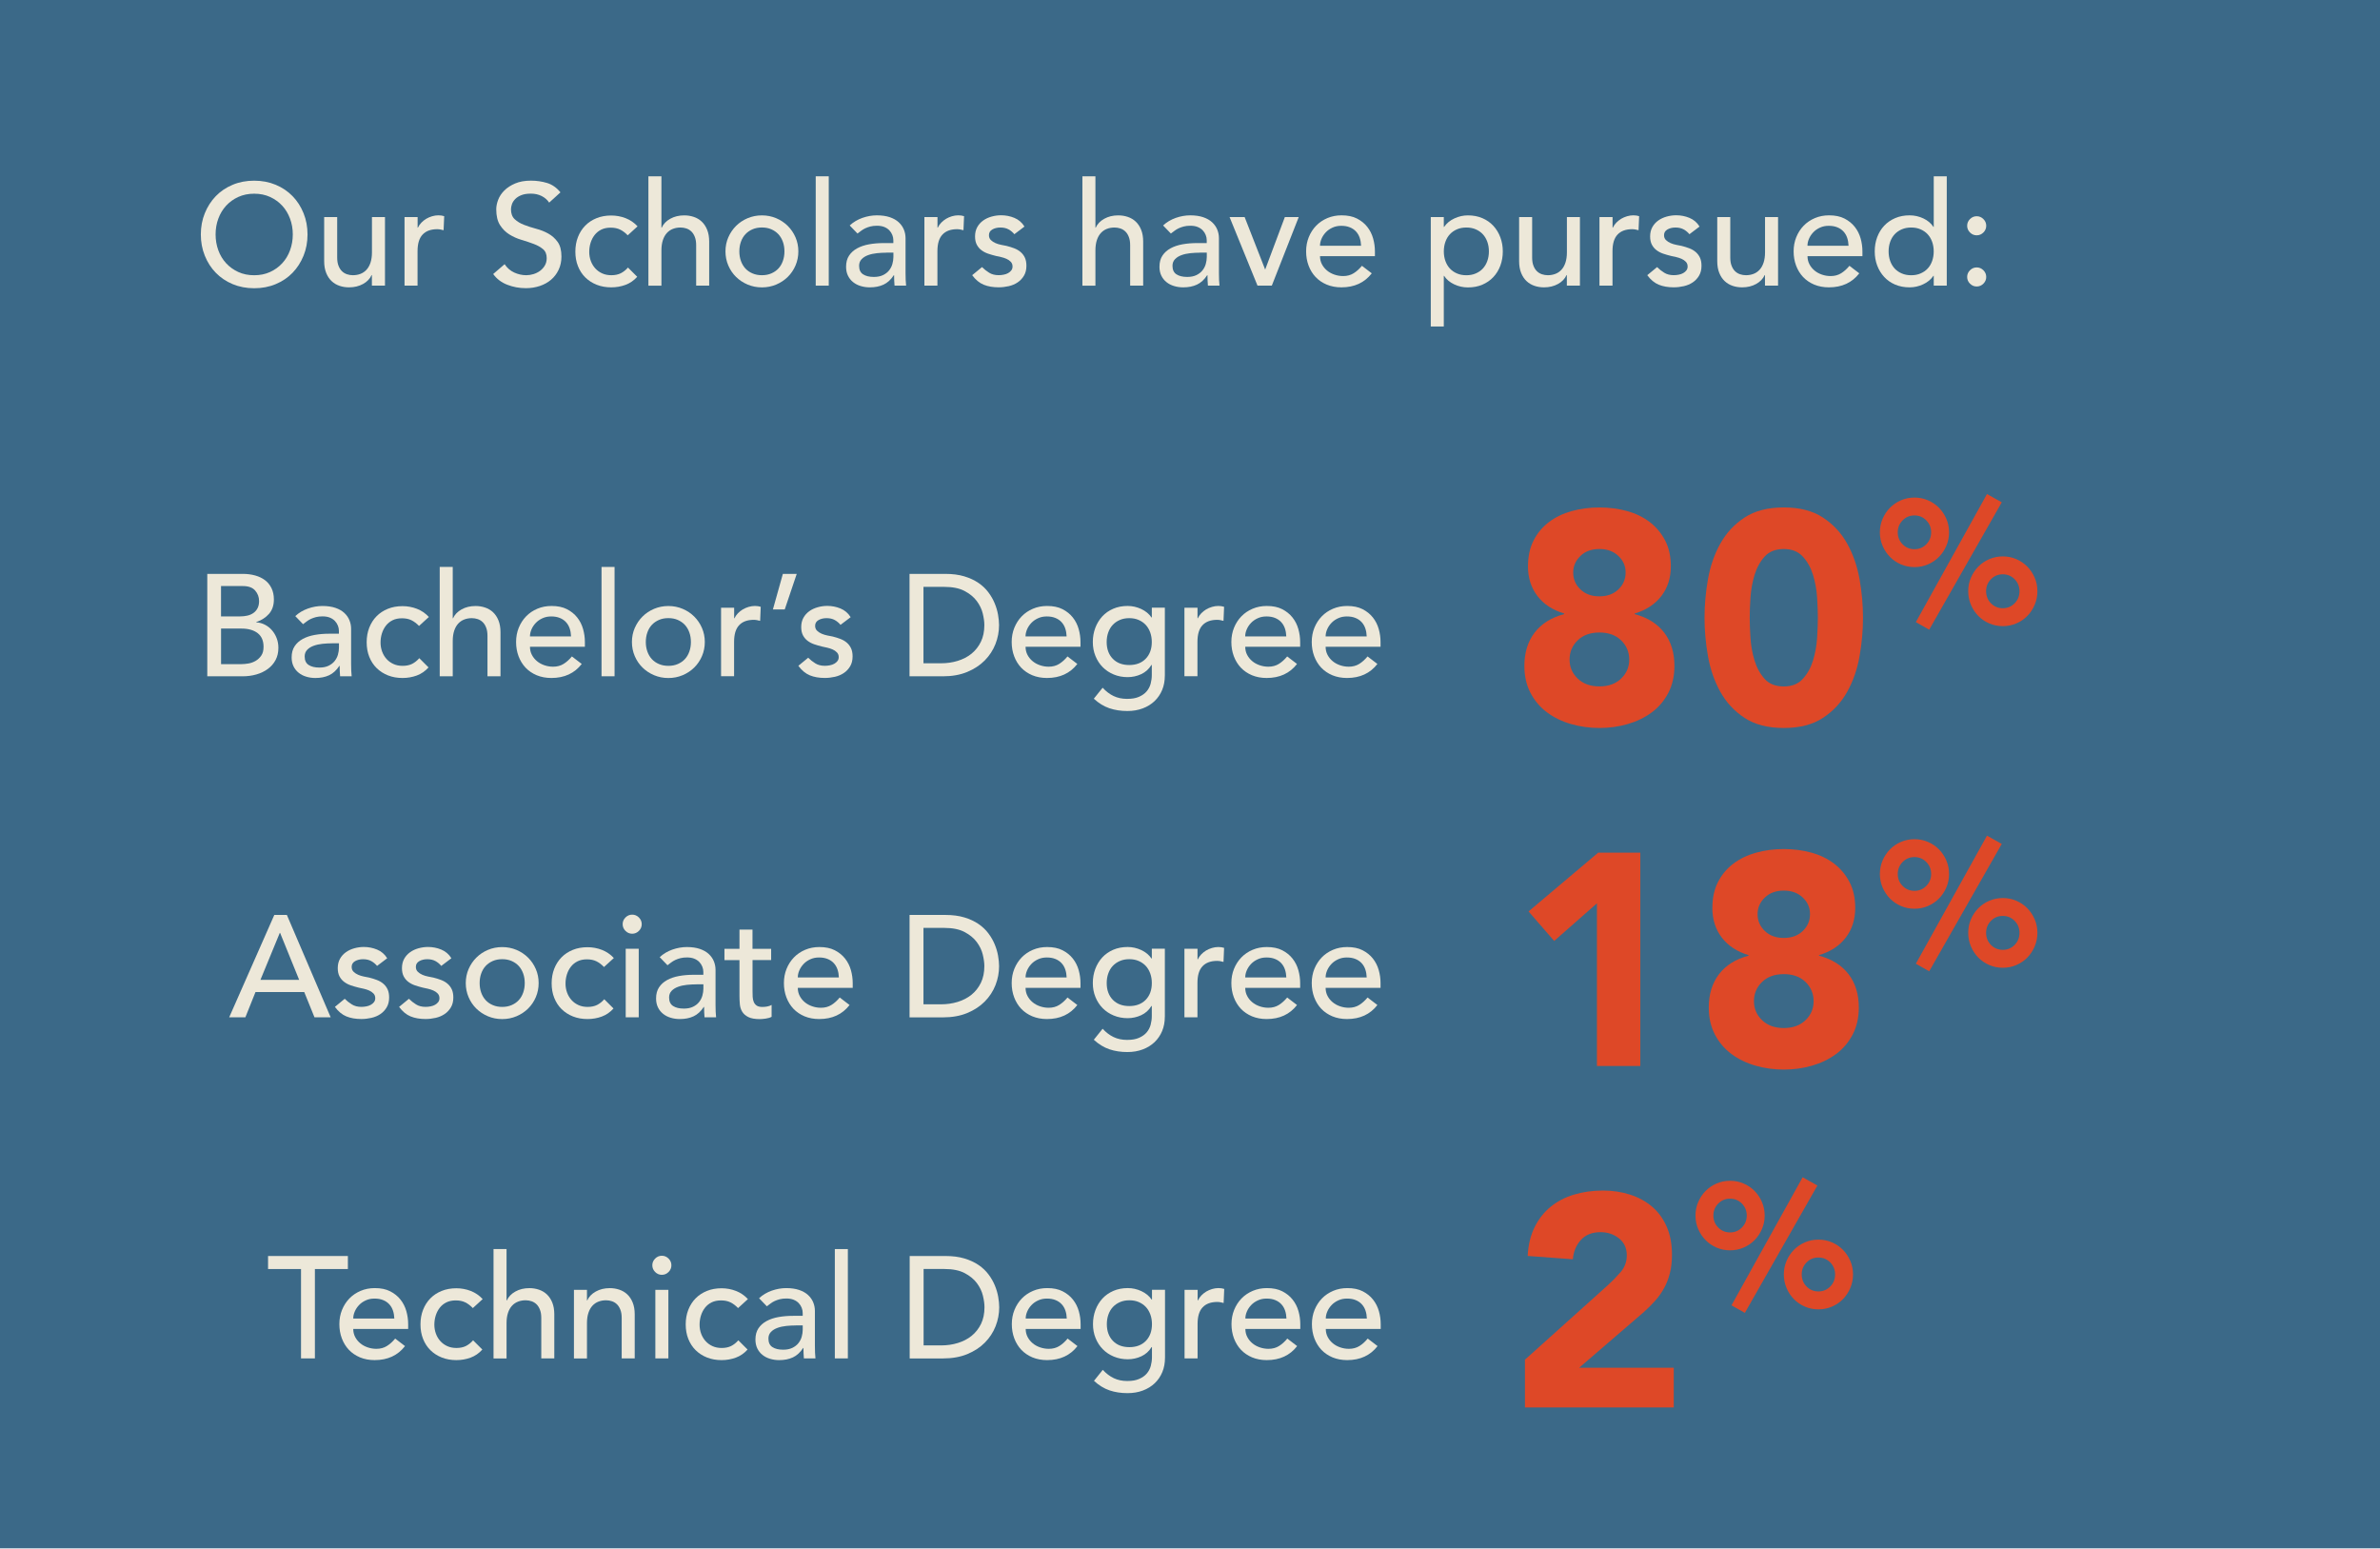 <?xml version="1.0" encoding="UTF-8"?><svg xmlns="http://www.w3.org/2000/svg" xmlns:xlink="http://www.w3.org/1999/xlink" viewBox="0 0 723.61 470.8"><defs><style>.cls-1{fill:none;}.cls-2{fill:#de4827;}.cls-3{mix-blend-mode:multiply;opacity:.8;}.cls-4{isolation:isolate;}.cls-5{clip-path:url(#clippath-1);}.cls-6{clip-path:url(#clippath-3);}.cls-7{clip-path:url(#clippath-2);}.cls-8{fill:#ede8d9;}.cls-9{clip-path:url(#clippath);}.cls-10{fill:#0a436a;}</style><clipPath id="clippath"><rect class="cls-1" width="723.61" height="470.8"/></clipPath><clipPath id="clippath-1"><rect class="cls-1" width="723.61" height="470.8"/></clipPath><clipPath id="clippath-2"><rect class="cls-1" x="-32.98" y="-29.31" width="789.57" height="503.78"/></clipPath><clipPath id="clippath-3"><rect class="cls-1" width="723.61" height="470.8"/></clipPath></defs><g class="cls-4"><g id="Layer_2"><g id="Layer_1-2"><g class="cls-9"><g class="cls-5"><g class="cls-3"><g class="cls-7"><rect class="cls-10" width="723.61" height="470.8"/></g></g></g><path class="cls-8" d="M77.28,87.63c-2.37,0-4.56-.42-6.55-1.25-1.99-.83-3.7-1.99-5.12-3.45s-2.54-3.19-3.34-5.19c-.81-1.99-1.21-4.15-1.21-6.46s.4-4.47,1.21-6.46,1.92-3.72,3.34-5.19,3.13-2.62,5.12-3.45c1.99-.84,4.18-1.25,6.55-1.25s4.56.42,6.55,1.25c1.99.83,3.7,1.99,5.12,3.45s2.54,3.2,3.34,5.19c.81,1.99,1.21,4.15,1.21,6.46s-.4,4.47-1.21,6.46c-.81,1.99-1.92,3.72-3.34,5.19s-3.13,2.62-5.12,3.45c-1.99.84-4.18,1.25-6.55,1.25ZM77.28,83.68c1.79,0,3.4-.33,4.84-.99,1.44-.66,2.67-1.55,3.69-2.66,1.03-1.11,1.82-2.42,2.37-3.93s.84-3.11.84-4.82-.28-3.3-.84-4.81c-.56-1.51-1.35-2.82-2.37-3.93-1.03-1.11-2.26-2-3.69-2.66-1.44-.66-3.05-.99-4.84-.99s-3.4.33-4.84.99c-1.44.66-2.67,1.55-3.69,2.66s-1.82,2.43-2.37,3.93c-.56,1.51-.83,3.12-.83,4.81s.28,3.31.83,4.82,1.35,2.82,2.37,3.93c1.03,1.11,2.26,2,3.69,2.66,1.44.66,3.05.99,4.84.99Z"/><path class="cls-8" d="M117.03,86.84h-3.96v-3.21h-.09c-.5,1.11-1.36,2.02-2.59,2.7s-2.65,1.03-4.26,1.03c-1.03,0-1.99-.15-2.9-.46-.91-.31-1.71-.78-2.4-1.43-.69-.64-1.24-1.47-1.65-2.48-.41-1.01-.62-2.21-.62-3.58v-13.41h3.96v12.31c0,.97.13,1.8.4,2.48.26.69.62,1.25,1.06,1.67.44.43.95.73,1.52.92s1.17.29,1.78.29c.82,0,1.58-.13,2.29-.4.7-.26,1.32-.68,1.85-1.25.53-.57.94-1.3,1.23-2.18.29-.88.44-1.92.44-3.12v-10.73h3.96v20.84Z"/><path class="cls-8" d="M123.01,66h3.96v3.21h.09c.26-.56.62-1.06,1.05-1.52.44-.45.93-.84,1.47-1.17.54-.32,1.14-.58,1.78-.77s1.29-.29,1.93-.29,1.23.09,1.76.26l-.18,4.27c-.32-.09-.64-.16-.97-.22-.32-.06-.65-.09-.97-.09-1.93,0-3.42.54-4.44,1.63-1.03,1.08-1.54,2.77-1.54,5.06v10.46h-3.96v-20.84Z"/><path class="cls-8" d="M153.43,80.33c.76,1.14,1.74,1.99,2.92,2.53,1.19.54,2.41.81,3.67.81.7,0,1.42-.11,2.16-.33.73-.22,1.4-.55,2-.99.6-.44,1.09-.98,1.47-1.63s.57-1.39.57-2.24c0-1.2-.38-2.12-1.14-2.75-.76-.63-1.71-1.16-2.84-1.58-1.13-.42-2.36-.84-3.69-1.23s-2.57-.95-3.69-1.65c-1.13-.7-2.07-1.65-2.84-2.84-.76-1.19-1.14-2.79-1.14-4.81,0-.91.2-1.88.59-2.9s1.02-1.96,1.87-2.81,1.94-1.56,3.28-2.13c1.33-.57,2.94-.86,4.81-.86,1.7,0,3.33.24,4.88.7,1.55.47,2.92,1.42,4.09,2.86l-3.43,3.12c-.53-.82-1.28-1.48-2.24-1.98-.97-.5-2.07-.75-3.3-.75s-2.15.15-2.92.46c-.78.31-1.4.7-1.87,1.19s-.8,1-.99,1.56c-.19.56-.29,1.07-.29,1.54,0,1.32.38,2.33,1.14,3.03.76.7,1.71,1.28,2.84,1.71,1.13.44,2.36.83,3.69,1.19,1.33.35,2.57.84,3.69,1.47,1.13.63,2.07,1.48,2.84,2.55.76,1.07,1.14,2.54,1.14,4.42,0,1.5-.29,2.84-.86,4.04-.57,1.2-1.34,2.21-2.31,3.03-.97.82-2.11,1.45-3.43,1.89-1.32.44-2.73.66-4.22.66-1.99,0-3.88-.35-5.67-1.05-1.79-.7-3.21-1.79-4.26-3.25l3.47-2.99Z"/><path class="cls-8" d="M190.85,71.54c-.73-.76-1.5-1.34-2.31-1.74-.81-.4-1.77-.59-2.88-.59s-2.03.2-2.84.59c-.81.4-1.48.94-2.02,1.63-.54.69-.95,1.48-1.23,2.37-.28.89-.42,1.83-.42,2.79s.16,1.88.48,2.75c.32.87.78,1.62,1.36,2.26.59.65,1.29,1.15,2.11,1.52.82.37,1.74.55,2.77.55,1.11,0,2.07-.2,2.86-.59.79-.4,1.52-.97,2.2-1.74l2.81,2.81c-1.03,1.14-2.22,1.96-3.58,2.46s-2.81.75-4.33.75c-1.61,0-3.08-.26-4.42-.79s-2.48-1.27-3.45-2.22c-.97-.95-1.71-2.1-2.24-3.43-.53-1.33-.79-2.81-.79-4.42s.26-3.09.79-4.44c.53-1.35,1.27-2.51,2.22-3.47.95-.97,2.1-1.72,3.43-2.26,1.33-.54,2.82-.81,4.46-.81,1.52,0,2.98.27,4.38.81,1.39.54,2.6,1.37,3.63,2.48l-2.99,2.73Z"/><path class="cls-8" d="M197.14,53.6h3.96v15.61h.09c.5-1.11,1.36-2.01,2.59-2.7,1.23-.69,2.65-1.03,4.27-1.03,1,0,1.96.15,2.88.46.92.31,1.73.78,2.42,1.43.69.65,1.24,1.47,1.65,2.48.41,1.01.62,2.21.62,3.58v13.41h-3.96v-12.31c0-.97-.13-1.79-.4-2.48-.26-.69-.62-1.25-1.05-1.67-.44-.42-.95-.73-1.52-.92-.57-.19-1.17-.29-1.78-.29-.82,0-1.58.13-2.29.4-.7.26-1.32.68-1.85,1.25-.53.57-.94,1.3-1.23,2.18-.29.88-.44,1.92-.44,3.12v10.73h-3.96v-33.24Z"/><path class="cls-8" d="M220.57,76.42c0-1.52.29-2.95.86-4.26s1.36-2.48,2.35-3.47,2.17-1.78,3.52-2.35c1.35-.57,2.8-.86,4.35-.86s3,.29,4.35.86c1.35.57,2.52,1.36,3.52,2.35,1,1,1.78,2.15,2.35,3.47.57,1.32.86,2.74.86,4.26s-.29,2.95-.86,4.29c-.57,1.33-1.36,2.49-2.35,3.47-1,.98-2.17,1.76-3.52,2.33-1.35.57-2.8.86-4.35.86s-3-.29-4.35-.86c-1.35-.57-2.52-1.35-3.52-2.33-1-.98-1.78-2.14-2.35-3.47-.57-1.33-.86-2.76-.86-4.29ZM224.79,76.42c0,1.06.16,2.03.48,2.92.32.89.78,1.66,1.36,2.29.59.63,1.3,1.13,2.16,1.49.85.37,1.8.55,2.86.55s2.01-.18,2.86-.55c.85-.37,1.57-.86,2.15-1.49.59-.63,1.04-1.39,1.36-2.29.32-.89.48-1.87.48-2.92s-.16-2.03-.48-2.92c-.32-.89-.78-1.66-1.36-2.29-.59-.63-1.3-1.13-2.15-1.5-.85-.37-1.8-.55-2.86-.55s-2.01.18-2.86.55c-.85.37-1.57.87-2.16,1.5-.59.63-1.04,1.39-1.36,2.29-.32.89-.48,1.87-.48,2.92Z"/><path class="cls-8" d="M248.01,53.6h3.96v33.24h-3.96v-33.24Z"/><path class="cls-8" d="M258.34,68.55c1.11-1.03,2.4-1.79,3.87-2.31,1.46-.51,2.93-.77,4.4-.77s2.84.19,3.94.57,2,.89,2.7,1.54c.7.65,1.22,1.39,1.56,2.22.34.84.51,1.71.51,2.62v10.64c0,.73.01,1.41.04,2.02s.07,1.2.13,1.76h-3.52c-.09-1.06-.13-2.11-.13-3.17h-.09c-.88,1.35-1.92,2.3-3.12,2.86s-2.59.83-4.18.83c-.97,0-1.89-.13-2.77-.4-.88-.26-1.65-.66-2.31-1.19-.66-.53-1.18-1.18-1.56-1.96-.38-.78-.57-1.68-.57-2.7,0-1.35.3-2.48.9-3.39.6-.91,1.42-1.65,2.46-2.22,1.04-.57,2.26-.98,3.65-1.23s2.88-.37,4.46-.37h2.9v-.88c0-.53-.1-1.05-.31-1.58-.21-.53-.51-1-.92-1.43-.41-.42-.92-.76-1.54-1.01-.62-.25-1.35-.37-2.2-.37-.76,0-1.43.07-2,.22-.57.15-1.09.33-1.56.55s-.89.48-1.27.77c-.38.29-.75.57-1.1.83l-2.37-2.46ZM269.51,76.82c-.94,0-1.9.05-2.88.15-.98.1-1.88.3-2.68.59-.81.29-1.47.7-1.98,1.23-.51.53-.77,1.2-.77,2.02,0,1.2.4,2.07,1.21,2.59.81.53,1.9.79,3.28.79,1.08,0,2.01-.18,2.77-.55.76-.37,1.38-.84,1.85-1.43.47-.59.81-1.24,1.01-1.96.2-.72.31-1.43.31-2.13v-1.32h-2.11Z"/><path class="cls-8" d="M281.07,66h3.96v3.21h.09c.26-.56.62-1.06,1.05-1.52.44-.45.93-.84,1.47-1.17.54-.32,1.14-.58,1.78-.77s1.29-.29,1.93-.29,1.23.09,1.76.26l-.18,4.27c-.32-.09-.64-.16-.97-.22-.32-.06-.65-.09-.97-.09-1.93,0-3.42.54-4.44,1.63-1.03,1.08-1.54,2.77-1.54,5.06v10.46h-3.96v-20.84Z"/><path class="cls-8" d="M308.42,71.23c-.47-.59-1.05-1.08-1.74-1.47s-1.53-.59-2.53-.59c-.94,0-1.75.2-2.44.59-.69.4-1.03.97-1.03,1.74,0,.62.2,1.11.59,1.49.4.38.86.69,1.41.92.54.23,1.12.41,1.74.53.62.12,1.14.22,1.58.31.85.21,1.65.46,2.4.75.75.29,1.39.67,1.93,1.14.54.47.97,1.04,1.28,1.71.31.67.46,1.5.46,2.46,0,1.17-.25,2.18-.75,3.01-.5.83-1.14,1.52-1.93,2.04-.79.53-1.69.91-2.7,1.14-1.01.23-2.03.35-3.06.35-1.73,0-3.25-.26-4.55-.79-1.3-.53-2.47-1.5-3.5-2.9l2.99-2.46c.64.64,1.36,1.22,2.16,1.71.79.5,1.76.75,2.9.75.5,0,1-.05,1.52-.15s.97-.26,1.36-.48c.4-.22.72-.5.97-.83.25-.34.37-.73.37-1.17,0-.59-.18-1.07-.55-1.45-.37-.38-.81-.68-1.32-.9-.51-.22-1.06-.4-1.63-.53s-1.08-.24-1.52-.33c-.85-.21-1.66-.44-2.42-.7s-1.44-.62-2.02-1.06c-.59-.44-1.05-1-1.41-1.67-.35-.67-.53-1.51-.53-2.51,0-1.08.23-2.03.68-2.84.45-.81,1.06-1.47,1.8-2s1.6-.92,2.55-1.19c.95-.26,1.91-.4,2.88-.4,1.41,0,2.75.26,4.04.79,1.29.53,2.32,1.41,3.08,2.64l-3.08,2.33Z"/><path class="cls-8" d="M329.09,53.6h3.96v15.61h.09c.5-1.11,1.36-2.01,2.59-2.7,1.23-.69,2.65-1.03,4.27-1.03,1,0,1.96.15,2.88.46.92.31,1.73.78,2.42,1.43.69.65,1.24,1.47,1.65,2.48.41,1.01.62,2.21.62,3.58v13.41h-3.96v-12.31c0-.97-.13-1.79-.4-2.48-.26-.69-.62-1.25-1.05-1.67-.44-.42-.95-.73-1.52-.92-.57-.19-1.17-.29-1.78-.29-.82,0-1.58.13-2.29.4-.7.26-1.32.68-1.85,1.25-.53.57-.94,1.3-1.23,2.18-.29.88-.44,1.92-.44,3.12v10.73h-3.96v-33.24Z"/><path class="cls-8" d="M353.62,68.55c1.11-1.03,2.4-1.79,3.87-2.31,1.46-.51,2.93-.77,4.4-.77s2.84.19,3.94.57,2,.89,2.7,1.54c.7.65,1.22,1.39,1.56,2.22.34.84.51,1.71.51,2.62v10.64c0,.73.01,1.41.04,2.02s.07,1.2.13,1.76h-3.52c-.09-1.06-.13-2.11-.13-3.17h-.09c-.88,1.35-1.92,2.3-3.12,2.86s-2.59.83-4.18.83c-.97,0-1.89-.13-2.77-.4-.88-.26-1.65-.66-2.31-1.19-.66-.53-1.18-1.18-1.56-1.96-.38-.78-.57-1.68-.57-2.7,0-1.35.3-2.48.9-3.39.6-.91,1.42-1.65,2.46-2.22,1.04-.57,2.26-.98,3.65-1.23s2.88-.37,4.46-.37h2.9v-.88c0-.53-.1-1.05-.31-1.58-.21-.53-.51-1-.92-1.43-.41-.42-.92-.76-1.54-1.01-.62-.25-1.35-.37-2.2-.37-.76,0-1.43.07-2,.22-.57.15-1.09.33-1.56.55s-.89.48-1.27.77c-.38.29-.75.57-1.1.83l-2.37-2.46ZM364.79,76.82c-.94,0-1.9.05-2.88.15-.98.1-1.88.3-2.68.59-.81.29-1.47.7-1.98,1.23-.51.53-.77,1.2-.77,2.02,0,1.2.4,2.07,1.21,2.59.81.53,1.9.79,3.28.79,1.08,0,2.01-.18,2.77-.55.76-.37,1.38-.84,1.85-1.43.47-.59.81-1.24,1.01-1.96.2-.72.31-1.43.31-2.13v-1.32h-2.11Z"/><path class="cls-8" d="M373.85,66h4.57l6.24,15.96,5.98-15.96h4.22l-8.18,20.84h-4.35l-8.49-20.84Z"/><path class="cls-8" d="M401.33,77.87c0,.91.2,1.74.59,2.48s.92,1.38,1.56,1.91c.64.53,1.39.94,2.24,1.23.85.29,1.73.44,2.64.44,1.23,0,2.3-.29,3.21-.86.91-.57,1.74-1.33,2.51-2.26l2.99,2.29c-2.2,2.84-5.28,4.26-9.23,4.26-1.64,0-3.13-.28-4.46-.83-1.33-.56-2.46-1.33-3.39-2.31-.92-.98-1.63-2.14-2.13-3.47-.5-1.33-.75-2.78-.75-4.33s.27-3,.81-4.33c.54-1.33,1.29-2.49,2.24-3.47.95-.98,2.09-1.75,3.41-2.31,1.32-.56,2.75-.84,4.31-.84,1.85,0,3.41.32,4.68.97s2.32,1.49,3.14,2.53,1.41,2.21,1.78,3.52c.37,1.3.55,2.63.55,3.98v1.41h-16.71ZM413.82,74.71c-.03-.88-.17-1.68-.42-2.42-.25-.73-.62-1.37-1.12-1.91-.5-.54-1.12-.97-1.87-1.27-.75-.31-1.62-.46-2.62-.46s-1.85.18-2.66.55c-.81.37-1.49.84-2.04,1.43-.56.59-.99,1.24-1.3,1.96s-.46,1.43-.46,2.13h12.49Z"/><path class="cls-8" d="M435.01,66h3.96v2.99h.09c.76-1.11,1.81-1.98,3.14-2.59,1.33-.62,2.7-.92,4.11-.92,1.61,0,3.07.28,4.38.84,1.3.56,2.42,1.33,3.34,2.33.92,1,1.63,2.16,2.13,3.5.5,1.33.75,2.76.75,4.29s-.25,3-.75,4.33c-.5,1.33-1.21,2.49-2.13,3.47-.92.98-2.04,1.75-3.34,2.31-1.3.56-2.76.83-4.38.83-1.5,0-2.9-.32-4.22-.95-1.32-.63-2.33-1.49-3.03-2.57h-.09v15.39h-3.96v-33.24ZM445.83,69.17c-1.06,0-2.01.18-2.86.55-.85.37-1.57.87-2.15,1.5-.59.63-1.04,1.39-1.36,2.29-.32.89-.48,1.87-.48,2.92s.16,2.03.48,2.92c.32.89.78,1.66,1.36,2.29.59.63,1.3,1.13,2.15,1.49.85.37,1.8.55,2.86.55s2.01-.18,2.86-.55c.85-.37,1.57-.86,2.15-1.49s1.04-1.39,1.36-2.29c.32-.89.48-1.87.48-2.92s-.16-2.03-.48-2.92c-.32-.89-.78-1.66-1.36-2.29-.59-.63-1.3-1.13-2.15-1.5-.85-.37-1.8-.55-2.86-.55Z"/><path class="cls-8" d="M480.34,86.84h-3.96v-3.21h-.09c-.5,1.11-1.36,2.02-2.59,2.7s-2.65,1.03-4.26,1.03c-1.03,0-1.99-.15-2.9-.46-.91-.31-1.71-.78-2.4-1.43-.69-.64-1.24-1.47-1.65-2.48-.41-1.01-.62-2.21-.62-3.58v-13.41h3.96v12.31c0,.97.13,1.8.4,2.48.26.69.62,1.25,1.06,1.67.44.43.95.73,1.52.92s1.17.29,1.78.29c.82,0,1.58-.13,2.29-.4.7-.26,1.32-.68,1.85-1.25.53-.57.94-1.3,1.23-2.18.29-.88.44-1.92.44-3.12v-10.73h3.96v20.84Z"/><path class="cls-8" d="M486.32,66h3.96v3.21h.09c.26-.56.62-1.06,1.05-1.52.44-.45.93-.84,1.47-1.17.54-.32,1.14-.58,1.78-.77s1.29-.29,1.93-.29,1.23.09,1.76.26l-.18,4.27c-.32-.09-.64-.16-.97-.22-.32-.06-.65-.09-.97-.09-1.93,0-3.42.54-4.44,1.63-1.03,1.08-1.54,2.77-1.54,5.06v10.46h-3.96v-20.84Z"/><path class="cls-8" d="M513.67,71.23c-.47-.59-1.05-1.08-1.74-1.47s-1.53-.59-2.53-.59c-.94,0-1.75.2-2.44.59-.69.4-1.03.97-1.03,1.74,0,.62.2,1.11.59,1.49.4.38.86.69,1.41.92.54.23,1.12.41,1.74.53.62.12,1.14.22,1.58.31.85.21,1.65.46,2.4.75.75.29,1.39.67,1.93,1.14.54.47.97,1.04,1.28,1.71.31.67.46,1.5.46,2.46,0,1.17-.25,2.18-.75,3.01-.5.83-1.14,1.52-1.93,2.04-.79.53-1.69.91-2.7,1.14-1.01.23-2.03.35-3.06.35-1.73,0-3.25-.26-4.55-.79-1.3-.53-2.47-1.5-3.5-2.9l2.99-2.46c.64.64,1.36,1.22,2.16,1.71.79.5,1.76.75,2.9.75.5,0,1-.05,1.52-.15s.97-.26,1.36-.48c.4-.22.72-.5.97-.83.25-.34.37-.73.37-1.17,0-.59-.18-1.07-.55-1.45-.37-.38-.81-.68-1.32-.9-.51-.22-1.06-.4-1.63-.53s-1.08-.24-1.52-.33c-.85-.21-1.66-.44-2.42-.7s-1.44-.62-2.02-1.06c-.59-.44-1.05-1-1.41-1.67-.35-.67-.53-1.51-.53-2.51,0-1.08.23-2.03.68-2.84.45-.81,1.06-1.47,1.8-2s1.6-.92,2.55-1.19c.95-.26,1.91-.4,2.88-.4,1.41,0,2.75.26,4.04.79,1.29.53,2.32,1.41,3.08,2.64l-3.08,2.33Z"/><path class="cls-8" d="M540.58,86.84h-3.96v-3.21h-.09c-.5,1.11-1.36,2.02-2.59,2.7s-2.65,1.03-4.26,1.03c-1.03,0-1.99-.15-2.9-.46-.91-.31-1.71-.78-2.4-1.43-.69-.64-1.24-1.47-1.65-2.48-.41-1.01-.62-2.21-.62-3.58v-13.41h3.96v12.31c0,.97.13,1.8.4,2.48.26.69.62,1.25,1.06,1.67.44.43.95.73,1.52.92s1.17.29,1.78.29c.82,0,1.58-.13,2.29-.4.7-.26,1.32-.68,1.85-1.25.53-.57.94-1.3,1.23-2.18.29-.88.44-1.92.44-3.12v-10.73h3.96v20.84Z"/><path class="cls-8" d="M549.55,77.87c0,.91.2,1.74.59,2.48s.92,1.38,1.56,1.91c.64.53,1.39.94,2.24,1.23.85.29,1.73.44,2.64.44,1.23,0,2.3-.29,3.21-.86.91-.57,1.74-1.33,2.51-2.26l2.99,2.29c-2.2,2.84-5.28,4.26-9.23,4.26-1.64,0-3.13-.28-4.46-.83-1.33-.56-2.46-1.33-3.39-2.31-.92-.98-1.63-2.14-2.13-3.47-.5-1.33-.75-2.78-.75-4.33s.27-3,.81-4.33c.54-1.33,1.29-2.49,2.24-3.47.95-.98,2.09-1.75,3.41-2.31,1.32-.56,2.75-.84,4.31-.84,1.85,0,3.41.32,4.68.97s2.32,1.49,3.14,2.53,1.41,2.21,1.78,3.52c.37,1.3.55,2.63.55,3.98v1.41h-16.71ZM562.03,74.71c-.03-.88-.17-1.68-.42-2.42-.25-.73-.62-1.37-1.12-1.91-.5-.54-1.12-.97-1.87-1.27-.75-.31-1.62-.46-2.62-.46s-1.85.18-2.66.55c-.81.37-1.49.84-2.04,1.43-.56.59-.99,1.24-1.3,1.96s-.46,1.43-.46,2.13h12.49Z"/><path class="cls-8" d="M591.89,86.84h-3.96v-2.99h-.09c-.76,1.11-1.81,1.98-3.14,2.59-1.33.62-2.7.92-4.11.92-1.61,0-3.07-.28-4.38-.83-1.3-.56-2.42-1.33-3.34-2.33-.92-1-1.63-2.16-2.13-3.47-.5-1.32-.75-2.75-.75-4.31s.25-3,.75-4.33c.5-1.33,1.21-2.49,2.13-3.47.92-.98,2.04-1.75,3.34-2.31,1.3-.56,2.76-.84,4.38-.84,1.5,0,2.9.32,4.22.95,1.32.63,2.33,1.49,3.03,2.57h.09v-15.39h3.96v33.24ZM581.07,83.68c1.06,0,2.01-.18,2.86-.55.85-.37,1.57-.86,2.15-1.49.59-.63,1.04-1.39,1.36-2.29.32-.89.48-1.87.48-2.92s-.16-2.03-.48-2.92c-.32-.89-.78-1.66-1.36-2.29-.59-.63-1.3-1.13-2.15-1.5-.85-.37-1.8-.55-2.86-.55s-2.01.18-2.86.55c-.85.37-1.57.87-2.16,1.5-.59.63-1.04,1.39-1.36,2.29-.32.89-.48,1.87-.48,2.92s.16,2.03.48,2.92c.32.89.78,1.66,1.36,2.29.59.63,1.3,1.13,2.16,1.49.85.37,1.8.55,2.86.55Z"/><path class="cls-8" d="M600.99,71.54c-.79,0-1.47-.29-2.04-.86s-.86-1.25-.86-2.04.29-1.47.86-2.04,1.25-.86,2.04-.86,1.47.29,2.04.86c.57.57.86,1.25.86,2.04s-.29,1.47-.86,2.04c-.57.57-1.25.86-2.04.86ZM598.09,84.2c0-.79.29-1.47.86-2.04.57-.57,1.25-.86,2.04-.86s1.47.29,2.04.86.86,1.25.86,2.04-.29,1.47-.86,2.04-1.25.86-2.04.86-1.47-.29-2.04-.86c-.57-.57-.86-1.25-.86-2.04Z"/><path class="cls-8" d="M62.99,174.47h10.82c1.35,0,2.6.16,3.76.48,1.16.32,2.15.8,2.99,1.43.84.63,1.5,1.44,1.98,2.42.48.98.73,2.13.73,3.45,0,1.79-.5,3.25-1.49,4.38-1,1.13-2.29,1.96-3.87,2.48v.09c.94.06,1.82.3,2.64.73.82.42,1.53.98,2.13,1.67.6.69,1.08,1.49,1.43,2.4s.53,1.89.53,2.95c0,1.41-.29,2.65-.86,3.72s-1.36,1.97-2.35,2.7-2.15,1.29-3.47,1.67c-1.32.38-2.74.57-4.26.57h-10.68v-31.13ZM67.21,187.4h5.76c.79,0,1.54-.08,2.24-.24.7-.16,1.32-.43,1.85-.81.53-.38.95-.86,1.25-1.45s.46-1.3.46-2.16c0-1.23-.4-2.3-1.19-3.21-.79-.91-2.04-1.36-3.74-1.36h-6.64v9.23ZM67.21,201.91h6.2c.64,0,1.36-.07,2.13-.2.78-.13,1.5-.4,2.18-.79.67-.4,1.25-.93,1.71-1.6.47-.67.7-1.57.7-2.68,0-1.85-.6-3.23-1.8-4.16-1.2-.92-2.83-1.38-4.88-1.38h-6.24v10.82Z"/><path class="cls-8" d="M89.77,187.31c1.11-1.03,2.4-1.79,3.87-2.31,1.46-.51,2.93-.77,4.4-.77s2.84.19,3.94.57,2,.89,2.7,1.54c.7.65,1.22,1.39,1.56,2.22.34.84.51,1.71.51,2.62v10.64c0,.73.01,1.41.04,2.02s.07,1.2.13,1.76h-3.52c-.09-1.06-.13-2.11-.13-3.17h-.09c-.88,1.35-1.92,2.3-3.12,2.86s-2.59.83-4.18.83c-.97,0-1.89-.13-2.77-.4-.88-.26-1.65-.66-2.31-1.19-.66-.53-1.18-1.18-1.56-1.96-.38-.78-.57-1.68-.57-2.7,0-1.35.3-2.48.9-3.39.6-.91,1.42-1.65,2.46-2.22,1.04-.57,2.26-.98,3.65-1.23s2.88-.37,4.46-.37h2.9v-.88c0-.53-.1-1.05-.31-1.58-.21-.53-.51-1-.92-1.43-.41-.42-.92-.76-1.54-1.01-.62-.25-1.35-.37-2.2-.37-.76,0-1.43.07-2,.22-.57.15-1.09.33-1.56.55s-.89.48-1.27.77c-.38.29-.75.57-1.1.83l-2.37-2.46ZM100.94,195.58c-.94,0-1.9.05-2.88.15-.98.1-1.88.3-2.68.59-.81.29-1.47.7-1.98,1.23-.51.53-.77,1.2-.77,2.02,0,1.2.4,2.07,1.21,2.59.81.53,1.9.79,3.28.79,1.08,0,2.01-.18,2.77-.55.76-.37,1.38-.84,1.85-1.43.47-.59.81-1.24,1.01-1.96.2-.72.31-1.43.31-2.13v-1.32h-2.11Z"/><path class="cls-8" d="M127.4,190.3c-.73-.76-1.5-1.34-2.31-1.74-.81-.4-1.77-.59-2.88-.59s-2.03.2-2.84.59c-.81.4-1.48.94-2.02,1.63-.54.69-.95,1.48-1.23,2.37-.28.89-.42,1.83-.42,2.79s.16,1.88.48,2.75c.32.87.78,1.62,1.36,2.26.59.65,1.29,1.15,2.11,1.52.82.37,1.74.55,2.77.55,1.11,0,2.07-.2,2.86-.59.79-.4,1.52-.97,2.2-1.74l2.81,2.81c-1.03,1.14-2.22,1.96-3.58,2.46s-2.81.75-4.33.75c-1.61,0-3.08-.26-4.42-.79s-2.48-1.27-3.45-2.22c-.97-.95-1.71-2.1-2.24-3.43-.53-1.33-.79-2.81-.79-4.42s.26-3.09.79-4.44c.53-1.35,1.27-2.51,2.22-3.47.95-.97,2.1-1.72,3.43-2.26,1.33-.54,2.82-.81,4.46-.81,1.52,0,2.98.27,4.38.81,1.39.54,2.6,1.37,3.63,2.48l-2.99,2.73Z"/><path class="cls-8" d="M133.69,172.36h3.96v15.61h.09c.5-1.11,1.36-2.01,2.59-2.7,1.23-.69,2.65-1.03,4.27-1.03,1,0,1.96.15,2.88.46.92.31,1.73.78,2.42,1.43.69.65,1.24,1.47,1.65,2.48.41,1.01.62,2.21.62,3.58v13.41h-3.96v-12.31c0-.97-.13-1.79-.4-2.48-.26-.69-.62-1.25-1.05-1.67-.44-.42-.95-.73-1.52-.92-.57-.19-1.17-.29-1.78-.29-.82,0-1.58.13-2.29.4-.7.26-1.32.68-1.85,1.25-.53.57-.94,1.3-1.23,2.18-.29.88-.44,1.92-.44,3.12v10.73h-3.96v-33.24Z"/><path class="cls-8" d="M161.13,196.63c0,.91.2,1.74.59,2.48s.92,1.38,1.56,1.91c.64.53,1.39.94,2.24,1.23.85.29,1.73.44,2.64.44,1.23,0,2.3-.29,3.21-.86.91-.57,1.74-1.33,2.51-2.26l2.99,2.29c-2.2,2.84-5.28,4.26-9.23,4.26-1.64,0-3.13-.28-4.46-.83-1.33-.56-2.46-1.33-3.39-2.31-.92-.98-1.63-2.14-2.13-3.47-.5-1.33-.75-2.78-.75-4.33s.27-3,.81-4.33c.54-1.33,1.29-2.49,2.24-3.47.95-.98,2.09-1.75,3.41-2.31,1.32-.56,2.75-.84,4.31-.84,1.85,0,3.41.32,4.68.97s2.32,1.49,3.14,2.53,1.41,2.21,1.78,3.52c.37,1.3.55,2.63.55,3.98v1.41h-16.71ZM173.62,193.47c-.03-.88-.17-1.68-.42-2.42-.25-.73-.62-1.37-1.12-1.91-.5-.54-1.12-.97-1.87-1.27-.75-.31-1.62-.46-2.62-.46s-1.85.18-2.66.55c-.81.37-1.49.84-2.04,1.43-.56.59-.99,1.24-1.3,1.96s-.46,1.43-.46,2.13h12.49Z"/><path class="cls-8" d="M182.89,172.36h3.96v33.24h-3.96v-33.24Z"/><path class="cls-8" d="M192.13,195.18c0-1.52.29-2.95.86-4.26s1.36-2.48,2.35-3.47,2.17-1.78,3.52-2.35c1.35-.57,2.8-.86,4.35-.86s3,.29,4.35.86c1.35.57,2.52,1.36,3.52,2.35,1,1,1.78,2.15,2.35,3.47.57,1.32.86,2.74.86,4.26s-.29,2.95-.86,4.29c-.57,1.33-1.36,2.49-2.35,3.47-1,.98-2.17,1.76-3.52,2.33-1.35.57-2.8.86-4.35.86s-3-.29-4.35-.86c-1.35-.57-2.52-1.35-3.52-2.33-1-.98-1.78-2.14-2.35-3.47-.57-1.33-.86-2.76-.86-4.29ZM196.35,195.18c0,1.06.16,2.03.48,2.92.32.89.78,1.66,1.36,2.29.59.63,1.3,1.13,2.16,1.49.85.37,1.8.55,2.86.55s2.01-.18,2.86-.55c.85-.37,1.57-.86,2.15-1.49.59-.63,1.04-1.39,1.36-2.29.32-.89.48-1.87.48-2.92s-.16-2.03-.48-2.92c-.32-.89-.78-1.66-1.36-2.29-.59-.63-1.3-1.13-2.15-1.5-.85-.37-1.8-.55-2.86-.55s-2.01.18-2.86.55c-.85.37-1.57.87-2.16,1.5-.59.63-1.04,1.39-1.36,2.29-.32.89-.48,1.87-.48,2.92Z"/><path class="cls-8" d="M219.25,184.76h3.96v3.21h.09c.26-.56.62-1.06,1.05-1.52.44-.45.93-.84,1.47-1.17.54-.32,1.14-.58,1.78-.77s1.29-.29,1.93-.29,1.23.09,1.76.26l-.18,4.27c-.32-.09-.64-.16-.97-.22-.32-.06-.65-.09-.97-.09-1.93,0-3.42.54-4.44,1.63-1.03,1.08-1.54,2.77-1.54,5.06v10.46h-3.96v-20.84Z"/><path class="cls-8" d="M238.6,185.29h-3.61l3.03-10.82h4.22l-3.65,10.82Z"/><path class="cls-8" d="M255.57,189.99c-.47-.59-1.05-1.08-1.74-1.47s-1.53-.59-2.53-.59c-.94,0-1.75.2-2.44.59-.69.4-1.03.97-1.03,1.74,0,.62.2,1.11.59,1.49.4.38.86.69,1.41.92.54.23,1.12.41,1.74.53.62.12,1.14.22,1.58.31.85.21,1.65.46,2.4.75.75.29,1.39.67,1.93,1.14.54.47.97,1.04,1.28,1.71.31.67.46,1.5.46,2.46,0,1.17-.25,2.18-.75,3.01-.5.83-1.14,1.52-1.93,2.04-.79.53-1.69.91-2.7,1.14-1.01.23-2.03.35-3.06.35-1.73,0-3.25-.26-4.55-.79-1.3-.53-2.47-1.5-3.5-2.9l2.99-2.46c.64.64,1.36,1.22,2.16,1.71.79.5,1.76.75,2.9.75.5,0,1-.05,1.52-.15s.97-.26,1.36-.48c.4-.22.72-.5.97-.83.25-.34.37-.73.37-1.17,0-.59-.18-1.07-.55-1.45-.37-.38-.81-.68-1.32-.9-.51-.22-1.06-.4-1.63-.53s-1.08-.24-1.52-.33c-.85-.21-1.66-.44-2.42-.7s-1.44-.62-2.02-1.06c-.59-.44-1.05-1-1.41-1.67-.35-.67-.53-1.51-.53-2.51,0-1.08.23-2.03.68-2.84.45-.81,1.06-1.47,1.8-2s1.6-.92,2.55-1.19c.95-.26,1.91-.4,2.88-.4,1.41,0,2.75.26,4.04.79,1.29.53,2.32,1.41,3.08,2.64l-3.08,2.33Z"/><path class="cls-8" d="M276.54,174.47h10.86c2.2,0,4.12.25,5.78.75,1.66.5,3.09,1.17,4.31,2,1.22.83,2.23,1.8,3.03,2.88.81,1.08,1.44,2.2,1.91,3.34.47,1.14.81,2.29,1.01,3.43.2,1.14.31,2.2.31,3.17,0,1.99-.37,3.92-1.1,5.78-.73,1.86-1.82,3.52-3.25,4.97s-3.22,2.62-5.34,3.5c-2.13.88-4.58,1.32-7.37,1.32h-10.16v-31.13ZM280.77,201.65h5.32c1.79,0,3.48-.24,5.08-.73s3-1.21,4.2-2.18c1.2-.97,2.15-2.18,2.86-3.63.7-1.45,1.05-3.14,1.05-5.08,0-1-.16-2.16-.48-3.5-.32-1.33-.93-2.6-1.82-3.8-.89-1.2-2.13-2.22-3.72-3.06-1.58-.83-3.63-1.25-6.16-1.25h-6.33v23.22Z"/><path class="cls-8" d="M311.81,196.63c0,.91.2,1.74.59,2.48s.92,1.38,1.56,1.91c.64.53,1.39.94,2.24,1.23.85.29,1.73.44,2.64.44,1.23,0,2.3-.29,3.21-.86.91-.57,1.74-1.33,2.51-2.26l2.99,2.29c-2.2,2.84-5.28,4.26-9.23,4.26-1.64,0-3.13-.28-4.46-.83-1.33-.56-2.46-1.33-3.39-2.31-.92-.98-1.63-2.14-2.13-3.47-.5-1.33-.75-2.78-.75-4.33s.27-3,.81-4.33c.54-1.33,1.29-2.49,2.24-3.47.95-.98,2.09-1.75,3.41-2.31,1.32-.56,2.75-.84,4.31-.84,1.85,0,3.41.32,4.68.97s2.32,1.49,3.14,2.53,1.41,2.21,1.78,3.52c.37,1.3.55,2.63.55,3.98v1.41h-16.71ZM324.29,193.47c-.03-.88-.17-1.68-.42-2.42-.25-.73-.62-1.37-1.12-1.91-.5-.54-1.12-.97-1.87-1.27-.75-.31-1.62-.46-2.62-.46s-1.85.18-2.66.55c-.81.37-1.49.84-2.04,1.43-.56.59-.99,1.24-1.3,1.96s-.46,1.43-.46,2.13h12.49Z"/><path class="cls-8" d="M354.15,205.43c0,1.58-.27,3.03-.81,4.33-.54,1.3-1.31,2.43-2.31,3.39-1,.95-2.2,1.69-3.61,2.22-1.41.53-2.96.79-4.66.79-1.99,0-3.82-.28-5.47-.84s-3.23-1.52-4.73-2.9l2.68-3.34c1.03,1.11,2.14,1.96,3.34,2.53,1.2.57,2.56.86,4.09.86s2.68-.21,3.65-.64c.97-.43,1.74-.97,2.31-1.65.57-.67.97-1.44,1.21-2.31.23-.87.35-1.74.35-2.62v-3.08h-.13c-.76,1.26-1.8,2.19-3.1,2.79-1.3.6-2.68.9-4.11.9-1.52,0-2.94-.27-4.24-.81-1.3-.54-2.43-1.29-3.36-2.24-.94-.95-1.67-2.08-2.2-3.39-.53-1.3-.79-2.72-.79-4.24s.25-2.95.75-4.29c.5-1.33,1.21-2.5,2.13-3.5.92-1,2.04-1.77,3.34-2.33,1.3-.56,2.76-.84,4.38-.84,1.41,0,2.78.31,4.11.92,1.33.62,2.38,1.48,3.14,2.59h.09v-2.99h3.96v20.67ZM343.33,187.93c-1.05,0-2.01.18-2.86.55-.85.37-1.57.87-2.16,1.5-.59.63-1.04,1.39-1.36,2.29-.32.89-.48,1.87-.48,2.92,0,2.11.62,3.8,1.85,5.08,1.23,1.27,2.9,1.91,5.01,1.91s3.78-.64,5.01-1.91c1.23-1.28,1.85-2.97,1.85-5.08,0-1.05-.16-2.03-.48-2.92-.32-.89-.78-1.66-1.36-2.29-.59-.63-1.3-1.13-2.15-1.5-.85-.37-1.8-.55-2.86-.55Z"/><path class="cls-8" d="M360.13,184.76h3.96v3.21h.09c.26-.56.62-1.06,1.05-1.52.44-.45.93-.84,1.47-1.17.54-.32,1.14-.58,1.78-.77s1.29-.29,1.93-.29,1.23.09,1.76.26l-.18,4.27c-.32-.09-.64-.16-.97-.22-.32-.06-.65-.09-.97-.09-1.93,0-3.42.54-4.44,1.63-1.03,1.08-1.54,2.77-1.54,5.06v10.46h-3.96v-20.84Z"/><path class="cls-8" d="M378.6,196.63c0,.91.2,1.74.59,2.48s.92,1.38,1.56,1.91c.64.53,1.39.94,2.24,1.23.85.29,1.73.44,2.64.44,1.23,0,2.3-.29,3.21-.86.91-.57,1.74-1.33,2.51-2.26l2.99,2.29c-2.2,2.84-5.28,4.26-9.23,4.26-1.64,0-3.13-.28-4.46-.83-1.33-.56-2.46-1.33-3.39-2.31-.92-.98-1.63-2.14-2.13-3.47-.5-1.33-.75-2.78-.75-4.33s.27-3,.81-4.33c.54-1.33,1.29-2.49,2.24-3.47.95-.98,2.09-1.75,3.41-2.31,1.32-.56,2.75-.84,4.31-.84,1.85,0,3.41.32,4.68.97s2.32,1.49,3.14,2.53,1.41,2.21,1.78,3.52c.37,1.3.55,2.63.55,3.98v1.41h-16.71ZM391.08,193.47c-.03-.88-.17-1.68-.42-2.42-.25-.73-.62-1.37-1.12-1.91-.5-.54-1.12-.97-1.87-1.27-.75-.31-1.62-.46-2.62-.46s-1.85.18-2.66.55c-.81.37-1.49.84-2.04,1.43-.56.59-.99,1.24-1.3,1.96s-.46,1.43-.46,2.13h12.49Z"/><path class="cls-8" d="M403.04,196.63c0,.91.2,1.74.59,2.48s.92,1.38,1.56,1.91c.64.53,1.39.94,2.24,1.23.85.29,1.73.44,2.64.44,1.23,0,2.3-.29,3.21-.86.91-.57,1.74-1.33,2.51-2.26l2.99,2.29c-2.2,2.84-5.28,4.26-9.23,4.26-1.64,0-3.13-.28-4.46-.83-1.33-.56-2.46-1.33-3.39-2.31-.92-.98-1.63-2.14-2.13-3.47-.5-1.33-.75-2.78-.75-4.33s.27-3,.81-4.33c.54-1.33,1.29-2.49,2.24-3.47.95-.98,2.09-1.75,3.41-2.31,1.32-.56,2.75-.84,4.31-.84,1.85,0,3.41.32,4.68.97s2.32,1.49,3.14,2.53,1.41,2.21,1.78,3.52c.37,1.3.55,2.63.55,3.98v1.41h-16.71ZM415.53,193.47c-.03-.88-.17-1.68-.42-2.42-.25-.73-.62-1.37-1.12-1.91-.5-.54-1.12-.97-1.87-1.27-.75-.31-1.62-.46-2.62-.46s-1.85.18-2.66.55c-.81.37-1.49.84-2.04,1.43-.56.59-.99,1.24-1.3,1.96s-.46,1.43-.46,2.13h12.49Z"/><path class="cls-2" d="M464.57,172.14c0-2.99.56-5.6,1.7-7.83,1.13-2.23,2.69-4.09,4.67-5.59,1.98-1.5,4.29-2.61,6.92-3.34,2.62-.73,5.43-1.1,8.43-1.1s5.8.37,8.43,1.1c2.62.73,4.92,1.85,6.87,3.34,1.95,1.5,3.51,3.36,4.67,5.59,1.16,2.23,1.74,4.84,1.74,7.83,0,3.54-.96,6.57-2.89,9.07-1.92,2.5-4.63,4.28-8.11,5.31v.18c3.91,1.04,6.9,2.92,8.98,5.63,2.08,2.72,3.11,6.09,3.11,10.12,0,3.11-.63,5.86-1.88,8.24-1.25,2.38-2.93,4.35-5.04,5.91-2.11,1.56-4.53,2.73-7.28,3.53s-5.62,1.19-8.61,1.19-5.86-.4-8.61-1.19-5.18-1.97-7.28-3.53c-2.11-1.56-3.79-3.53-5.04-5.91-1.25-2.38-1.88-5.13-1.88-8.24,0-4.03,1.04-7.4,3.11-10.12,2.08-2.72,5.07-4.59,8.98-5.63v-.18c-3.48-1.04-6.18-2.81-8.11-5.31-1.92-2.5-2.89-5.53-2.89-9.07ZM477.21,200.53c0,2.26.82,4.18,2.47,5.77,1.65,1.59,3.85,2.38,6.6,2.38s4.95-.79,6.6-2.38c1.65-1.59,2.47-3.51,2.47-5.77s-.82-4.27-2.47-5.86c-1.65-1.59-3.85-2.38-6.6-2.38s-4.95.79-6.6,2.38c-1.65,1.59-2.47,3.54-2.47,5.86ZM478.31,174.06c0,2.01.73,3.73,2.2,5.13,1.47,1.41,3.39,2.11,5.77,2.11s4.31-.7,5.77-2.11c1.47-1.4,2.2-3.11,2.2-5.13s-.73-3.63-2.2-5.04c-1.46-1.4-3.39-2.11-5.77-2.11s-4.31.7-5.77,2.11c-1.46,1.41-2.2,3.08-2.2,5.04Z"/><path class="cls-2" d="M518.24,187.8c0-3.85.35-7.75,1.05-11.73.7-3.97,1.95-7.57,3.76-10.81,1.8-3.24,4.26-5.88,7.37-7.92,3.11-2.04,7.08-3.07,11.91-3.07s8.79,1.02,11.91,3.07c3.11,2.05,5.57,4.69,7.37,7.92,1.8,3.24,3.05,6.84,3.76,10.81.7,3.97,1.05,7.88,1.05,11.73s-.35,7.76-1.05,11.72c-.7,3.97-1.96,7.57-3.76,10.81-1.8,3.24-4.26,5.88-7.37,7.92-3.11,2.05-7.08,3.07-11.91,3.07s-8.79-1.02-11.91-3.07c-3.11-2.04-5.57-4.69-7.37-7.92-1.8-3.24-3.05-6.84-3.76-10.81-.7-3.97-1.05-7.88-1.05-11.72ZM531.98,187.8c0,1.71.08,3.75.23,6.14.15,2.38.56,4.67,1.24,6.87.67,2.2,1.7,4.06,3.07,5.59,1.37,1.53,3.31,2.29,5.82,2.29s4.37-.76,5.77-2.29c1.4-1.53,2.44-3.39,3.12-5.59.67-2.2,1.08-4.49,1.24-6.87.15-2.38.23-4.43.23-6.14s-.08-3.76-.23-6.14c-.15-2.38-.57-4.67-1.24-6.87-.67-2.2-1.71-4.06-3.12-5.59-1.41-1.53-3.33-2.29-5.77-2.29s-4.44.76-5.82,2.29c-1.37,1.53-2.4,3.39-3.07,5.59-.67,2.2-1.08,4.49-1.24,6.87-.15,2.38-.23,4.43-.23,6.14Z"/><path class="cls-2" d="M571.55,161.84c0-1.46.28-2.83.83-4.11.55-1.28,1.3-2.4,2.24-3.36.94-.96,2.06-1.72,3.34-2.27,1.28-.55,2.65-.83,4.11-.83s2.83.28,4.11.83c1.28.55,2.39,1.31,3.34,2.27s1.69,2.08,2.24,3.36c.55,1.28.83,2.65.83,4.11s-.28,2.83-.83,4.11c-.55,1.28-1.3,2.4-2.24,3.36s-2.06,1.72-3.34,2.27c-1.28.55-2.65.83-4.11.83s-2.83-.28-4.11-.83c-1.28-.55-2.4-1.31-3.34-2.27-.94-.96-1.69-2.08-2.24-3.36-.55-1.28-.83-2.65-.83-4.11ZM587.14,161.84c0-1.42-.49-2.63-1.47-3.63-.98-1-2.18-1.5-3.61-1.5s-2.63.5-3.6,1.5c-.98,1-1.47,2.21-1.47,3.63s.49,2.64,1.47,3.63c.98,1,2.18,1.5,3.6,1.5s2.63-.5,3.61-1.5c.98-1,1.47-2.21,1.47-3.63ZM604.12,150.2l4.49,2.51-22.06,38.72-4.06-2.3,21.63-38.93ZM598.41,179.73c0-1.46.28-2.83.83-4.11.55-1.28,1.3-2.4,2.24-3.36.94-.96,2.06-1.72,3.34-2.27,1.28-.55,2.65-.83,4.11-.83s2.83.28,4.11.83c1.28.55,2.39,1.31,3.34,2.27.94.96,1.69,2.08,2.24,3.36.55,1.28.83,2.65.83,4.11s-.28,2.84-.83,4.14c-.55,1.3-1.3,2.43-2.24,3.39-.94.96-2.06,1.72-3.34,2.27-1.28.55-2.65.83-4.11.83s-2.83-.28-4.11-.83c-1.28-.55-2.4-1.31-3.34-2.27-.94-.96-1.69-2.09-2.24-3.39-.55-1.3-.83-2.68-.83-4.14ZM614,179.73c0-1.42-.49-2.63-1.47-3.63-.98-1-2.18-1.5-3.61-1.5s-2.63.5-3.6,1.5c-.98,1-1.47,2.21-1.47,3.63s.49,2.69,1.47,3.68c.98,1,2.18,1.5,3.6,1.5s2.62-.5,3.61-1.5c.98-1,1.47-2.22,1.47-3.68Z"/><path class="cls-8" d="M83.39,278.16h3.83l13.32,31.13h-4.92l-3.12-7.69h-14.82l-3.08,7.69h-4.92l13.72-31.13ZM90.96,297.9l-5.8-14.29h-.09l-5.89,14.29h11.78Z"/><path class="cls-8" d="M114.66,293.68c-.47-.59-1.05-1.08-1.74-1.47s-1.53-.59-2.53-.59c-.94,0-1.75.2-2.44.59-.69.4-1.03.97-1.03,1.74,0,.62.2,1.11.59,1.49.4.38.86.69,1.41.92.54.23,1.12.41,1.74.53.62.12,1.14.22,1.58.31.85.21,1.65.46,2.4.75.75.29,1.39.67,1.93,1.14.54.47.97,1.04,1.28,1.71.31.67.46,1.5.46,2.46,0,1.17-.25,2.18-.75,3.01-.5.83-1.14,1.52-1.93,2.04-.79.53-1.69.91-2.7,1.14-1.01.23-2.03.35-3.06.35-1.73,0-3.25-.26-4.55-.79-1.3-.53-2.47-1.5-3.5-2.9l2.99-2.46c.64.64,1.36,1.22,2.16,1.71.79.5,1.76.75,2.9.75.5,0,1-.05,1.52-.15s.97-.26,1.36-.48c.4-.22.72-.5.97-.83.25-.34.37-.73.37-1.17,0-.59-.18-1.07-.55-1.45-.37-.38-.81-.68-1.32-.9-.51-.22-1.06-.4-1.63-.53s-1.08-.24-1.52-.33c-.85-.21-1.66-.44-2.42-.7s-1.44-.62-2.02-1.06c-.59-.44-1.05-1-1.41-1.67-.35-.67-.53-1.51-.53-2.51,0-1.08.23-2.03.68-2.84.45-.81,1.06-1.47,1.8-2s1.6-.92,2.55-1.19c.95-.26,1.91-.4,2.88-.4,1.41,0,2.75.26,4.04.79,1.29.53,2.32,1.41,3.08,2.64l-3.08,2.33Z"/><path class="cls-8" d="M134.18,293.68c-.47-.59-1.05-1.08-1.74-1.47s-1.53-.59-2.53-.59c-.94,0-1.75.2-2.44.59-.69.4-1.03.97-1.03,1.74,0,.62.2,1.11.59,1.49.4.38.86.69,1.41.92.54.23,1.12.41,1.74.53.62.12,1.14.22,1.58.31.85.21,1.65.46,2.4.75.75.29,1.39.67,1.93,1.14.54.47.97,1.04,1.28,1.71.31.67.46,1.5.46,2.46,0,1.17-.25,2.18-.75,3.01-.5.83-1.14,1.52-1.93,2.04-.79.53-1.69.91-2.7,1.14-1.01.23-2.03.35-3.06.35-1.73,0-3.25-.26-4.55-.79-1.3-.53-2.47-1.5-3.5-2.9l2.99-2.46c.64.64,1.36,1.22,2.16,1.71.79.5,1.76.75,2.9.75.5,0,1-.05,1.52-.15s.97-.26,1.36-.48c.4-.22.72-.5.97-.83.25-.34.37-.73.37-1.17,0-.59-.18-1.07-.55-1.45-.37-.38-.81-.68-1.32-.9-.51-.22-1.06-.4-1.63-.53s-1.08-.24-1.52-.33c-.85-.21-1.66-.44-2.42-.7s-1.44-.62-2.02-1.06c-.59-.44-1.05-1-1.41-1.67-.35-.67-.53-1.51-.53-2.51,0-1.08.23-2.03.68-2.84.45-.81,1.06-1.47,1.8-2s1.6-.92,2.55-1.19c.95-.26,1.91-.4,2.88-.4,1.41,0,2.75.26,4.04.79,1.29.53,2.32,1.41,3.08,2.64l-3.08,2.33Z"/><path class="cls-8" d="M141.61,298.87c0-1.52.29-2.95.86-4.26s1.36-2.48,2.35-3.47,2.17-1.78,3.52-2.35c1.35-.57,2.8-.86,4.35-.86s3,.29,4.35.86c1.35.57,2.52,1.36,3.52,2.35,1,1,1.78,2.15,2.35,3.47.57,1.32.86,2.74.86,4.26s-.29,2.95-.86,4.29c-.57,1.33-1.36,2.49-2.35,3.47-1,.98-2.17,1.76-3.52,2.33-1.35.57-2.8.86-4.35.86s-3-.29-4.35-.86c-1.35-.57-2.52-1.35-3.52-2.33-1-.98-1.78-2.14-2.35-3.47-.57-1.33-.86-2.76-.86-4.29ZM145.83,298.87c0,1.06.16,2.03.48,2.92.32.89.78,1.66,1.36,2.29.59.63,1.3,1.13,2.16,1.49.85.37,1.8.55,2.86.55s2.01-.18,2.86-.55c.85-.37,1.57-.86,2.15-1.49.59-.63,1.04-1.39,1.36-2.29.32-.89.48-1.87.48-2.92s-.16-2.03-.48-2.92c-.32-.89-.78-1.66-1.36-2.29-.59-.63-1.3-1.13-2.15-1.5-.85-.37-1.8-.55-2.86-.55s-2.01.18-2.86.55c-.85.37-1.57.87-2.16,1.5-.59.63-1.04,1.39-1.36,2.29-.32.89-.48,1.87-.48,2.92Z"/><path class="cls-8" d="M183.64,293.99c-.73-.76-1.5-1.34-2.31-1.74-.81-.4-1.77-.59-2.88-.59s-2.03.2-2.84.59c-.81.4-1.48.94-2.02,1.63-.54.69-.95,1.48-1.23,2.37-.28.89-.42,1.83-.42,2.79s.16,1.88.48,2.75c.32.87.78,1.62,1.36,2.26.59.65,1.29,1.15,2.11,1.52.82.37,1.74.55,2.77.55,1.11,0,2.07-.2,2.86-.59.79-.4,1.52-.97,2.2-1.74l2.81,2.81c-1.03,1.14-2.22,1.96-3.58,2.46s-2.81.75-4.33.75c-1.61,0-3.08-.26-4.42-.79s-2.48-1.27-3.45-2.22c-.97-.95-1.71-2.1-2.24-3.43-.53-1.33-.79-2.81-.79-4.42s.26-3.09.79-4.44c.53-1.35,1.27-2.51,2.22-3.47.95-.97,2.1-1.72,3.43-2.26,1.33-.54,2.82-.81,4.46-.81,1.52,0,2.98.27,4.38.81,1.39.54,2.6,1.37,3.63,2.48l-2.99,2.73Z"/><path class="cls-8" d="M189.31,280.97c0-.79.29-1.47.86-2.04.57-.57,1.25-.86,2.04-.86s1.47.29,2.04.86c.57.57.86,1.25.86,2.04s-.29,1.47-.86,2.04c-.57.57-1.25.86-2.04.86s-1.47-.29-2.04-.86c-.57-.57-.86-1.25-.86-2.04ZM190.24,288.45h3.96v20.84h-3.96v-20.84Z"/><path class="cls-8" d="M200.57,291c1.11-1.03,2.4-1.79,3.87-2.31,1.46-.51,2.93-.77,4.4-.77s2.84.19,3.94.57,2,.89,2.7,1.54c.7.65,1.22,1.39,1.56,2.22.34.84.51,1.71.51,2.62v10.64c0,.73.01,1.41.04,2.02s.07,1.2.13,1.76h-3.52c-.09-1.06-.13-2.11-.13-3.17h-.09c-.88,1.35-1.92,2.3-3.12,2.86s-2.59.83-4.18.83c-.97,0-1.89-.13-2.77-.4-.88-.26-1.65-.66-2.31-1.19-.66-.53-1.18-1.18-1.56-1.96-.38-.78-.57-1.68-.57-2.7,0-1.35.3-2.48.9-3.39.6-.91,1.42-1.65,2.46-2.22,1.04-.57,2.26-.98,3.65-1.23s2.88-.37,4.46-.37h2.9v-.88c0-.53-.1-1.05-.31-1.58-.21-.53-.51-1-.92-1.43-.41-.42-.92-.76-1.54-1.01-.62-.25-1.35-.37-2.2-.37-.76,0-1.43.07-2,.22-.57.15-1.09.33-1.56.55s-.89.48-1.27.77c-.38.29-.75.57-1.1.83l-2.37-2.46ZM211.74,299.26c-.94,0-1.9.05-2.88.15-.98.1-1.88.3-2.68.59-.81.29-1.47.7-1.98,1.23-.51.53-.77,1.2-.77,2.02,0,1.2.4,2.07,1.21,2.59.81.53,1.9.79,3.28.79,1.08,0,2.01-.18,2.77-.55.76-.37,1.38-.84,1.85-1.43.47-.59.81-1.24,1.01-1.96.2-.72.31-1.43.31-2.13v-1.32h-2.11Z"/><path class="cls-8" d="M234.47,291.88h-5.67v9.45c0,.59.01,1.17.04,1.74.03.57.14,1.08.33,1.54.19.46.48.82.88,1.1s.97.42,1.74.42c.47,0,.95-.04,1.45-.13.5-.09.95-.25,1.36-.48v3.61c-.47.26-1.08.45-1.83.55-.75.1-1.33.15-1.74.15-1.52,0-2.7-.21-3.54-.64-.83-.42-1.45-.97-1.85-1.65-.4-.67-.63-1.43-.7-2.26-.07-.83-.11-1.68-.11-2.53v-10.86h-4.57v-3.43h4.57v-5.85h3.96v5.85h5.67v3.43Z"/><path class="cls-8" d="M242.56,300.32c0,.91.2,1.74.59,2.48s.92,1.38,1.56,1.91c.64.53,1.39.94,2.24,1.23.85.29,1.73.44,2.64.44,1.23,0,2.3-.29,3.21-.86.91-.57,1.74-1.33,2.51-2.26l2.99,2.29c-2.2,2.84-5.28,4.26-9.23,4.26-1.64,0-3.13-.28-4.46-.83-1.33-.56-2.46-1.33-3.39-2.31-.92-.98-1.63-2.14-2.13-3.47-.5-1.33-.75-2.78-.75-4.33s.27-3,.81-4.33c.54-1.33,1.29-2.49,2.24-3.47.95-.98,2.09-1.75,3.41-2.31,1.32-.56,2.75-.84,4.31-.84,1.85,0,3.41.32,4.68.97s2.32,1.49,3.14,2.53,1.41,2.21,1.78,3.52c.37,1.3.55,2.63.55,3.98v1.41h-16.71ZM255.05,297.15c-.03-.88-.17-1.68-.42-2.42-.25-.73-.62-1.37-1.12-1.91-.5-.54-1.12-.97-1.87-1.27-.75-.31-1.62-.46-2.62-.46s-1.85.18-2.66.55c-.81.37-1.49.84-2.04,1.43-.56.59-.99,1.24-1.3,1.96s-.46,1.43-.46,2.13h12.49Z"/><path class="cls-8" d="M276.55,278.16h10.86c2.2,0,4.12.25,5.78.75,1.66.5,3.09,1.17,4.31,2,1.22.83,2.23,1.8,3.03,2.88.81,1.08,1.44,2.2,1.91,3.34.47,1.14.81,2.29,1.01,3.43.2,1.14.31,2.2.31,3.17,0,1.99-.37,3.92-1.1,5.78-.73,1.86-1.82,3.52-3.25,4.97s-3.22,2.62-5.34,3.5c-2.13.88-4.58,1.32-7.37,1.32h-10.16v-31.13ZM280.77,305.33h5.32c1.79,0,3.48-.24,5.08-.73s3-1.21,4.2-2.18c1.2-.97,2.15-2.18,2.86-3.63.7-1.45,1.05-3.14,1.05-5.08,0-1-.16-2.16-.48-3.5-.32-1.33-.93-2.6-1.82-3.8-.89-1.2-2.13-2.22-3.72-3.06-1.58-.83-3.63-1.25-6.16-1.25h-6.33v23.22Z"/><path class="cls-8" d="M311.81,300.32c0,.91.2,1.74.59,2.48s.92,1.38,1.56,1.91c.64.53,1.39.94,2.24,1.23.85.29,1.73.44,2.64.44,1.23,0,2.3-.29,3.21-.86.91-.57,1.74-1.33,2.51-2.26l2.99,2.29c-2.2,2.84-5.28,4.26-9.23,4.26-1.64,0-3.13-.28-4.46-.83-1.33-.56-2.46-1.33-3.39-2.31-.92-.98-1.63-2.14-2.13-3.47-.5-1.33-.75-2.78-.75-4.33s.27-3,.81-4.33c.54-1.33,1.29-2.49,2.24-3.47.95-.98,2.09-1.75,3.41-2.31,1.32-.56,2.75-.84,4.31-.84,1.85,0,3.41.32,4.68.97s2.32,1.49,3.14,2.53,1.41,2.21,1.78,3.52c.37,1.3.55,2.63.55,3.98v1.41h-16.71ZM324.3,297.15c-.03-.88-.17-1.68-.42-2.42-.25-.73-.62-1.37-1.12-1.91-.5-.54-1.12-.97-1.87-1.27-.75-.31-1.62-.46-2.62-.46s-1.85.18-2.66.55c-.81.37-1.49.84-2.04,1.43-.56.59-.99,1.24-1.3,1.96s-.46,1.43-.46,2.13h12.49Z"/><path class="cls-8" d="M354.15,309.11c0,1.58-.27,3.03-.81,4.33-.54,1.3-1.31,2.43-2.31,3.39-1,.95-2.2,1.69-3.61,2.22-1.41.53-2.96.79-4.66.79-1.99,0-3.82-.28-5.47-.84s-3.23-1.52-4.73-2.9l2.68-3.34c1.03,1.11,2.14,1.96,3.34,2.53,1.2.57,2.56.86,4.09.86s2.68-.21,3.65-.64c.97-.43,1.74-.97,2.31-1.65.57-.67.97-1.44,1.21-2.31.23-.87.35-1.74.35-2.62v-3.08h-.13c-.76,1.26-1.8,2.19-3.1,2.79-1.3.6-2.68.9-4.11.9-1.52,0-2.94-.27-4.24-.81-1.3-.54-2.43-1.29-3.36-2.24-.94-.95-1.67-2.08-2.2-3.39-.53-1.3-.79-2.72-.79-4.24s.25-2.95.75-4.29c.5-1.33,1.21-2.5,2.13-3.5.92-1,2.04-1.77,3.34-2.33,1.3-.56,2.76-.84,4.38-.84,1.41,0,2.78.31,4.11.92,1.33.62,2.38,1.48,3.14,2.59h.09v-2.99h3.96v20.67ZM343.34,291.61c-1.05,0-2.01.18-2.86.55-.85.37-1.57.87-2.16,1.5-.59.63-1.04,1.39-1.36,2.29-.32.89-.48,1.87-.48,2.92,0,2.11.62,3.8,1.85,5.08,1.23,1.27,2.9,1.91,5.01,1.91s3.78-.64,5.01-1.91c1.23-1.28,1.85-2.97,1.85-5.08,0-1.05-.16-2.03-.48-2.92-.32-.89-.78-1.66-1.36-2.29-.59-.63-1.3-1.13-2.15-1.5-.85-.37-1.8-.55-2.86-.55Z"/><path class="cls-8" d="M360.13,288.45h3.96v3.21h.09c.26-.56.62-1.06,1.05-1.52.44-.45.93-.84,1.47-1.17.54-.32,1.14-.58,1.78-.77s1.29-.29,1.93-.29,1.23.09,1.76.26l-.18,4.27c-.32-.09-.64-.16-.97-.22-.32-.06-.65-.09-.97-.09-1.93,0-3.42.54-4.44,1.63-1.03,1.08-1.54,2.77-1.54,5.06v10.46h-3.96v-20.84Z"/><path class="cls-8" d="M378.6,300.32c0,.91.2,1.74.59,2.48s.92,1.38,1.56,1.91c.64.53,1.39.94,2.24,1.23.85.29,1.73.44,2.64.44,1.23,0,2.3-.29,3.21-.86.91-.57,1.74-1.33,2.51-2.26l2.99,2.29c-2.2,2.84-5.28,4.26-9.23,4.26-1.64,0-3.13-.28-4.46-.83-1.33-.56-2.46-1.33-3.39-2.31-.92-.98-1.63-2.14-2.13-3.47-.5-1.33-.75-2.78-.75-4.33s.27-3,.81-4.33c.54-1.33,1.29-2.49,2.24-3.47.95-.98,2.09-1.75,3.41-2.31,1.32-.56,2.75-.84,4.31-.84,1.85,0,3.41.32,4.68.97s2.32,1.49,3.14,2.53,1.41,2.21,1.78,3.52c.37,1.3.55,2.63.55,3.98v1.41h-16.71ZM391.09,297.15c-.03-.88-.17-1.68-.42-2.42-.25-.73-.62-1.37-1.12-1.91-.5-.54-1.12-.97-1.87-1.27-.75-.31-1.62-.46-2.62-.46s-1.85.18-2.66.55c-.81.37-1.49.84-2.04,1.43-.56.59-.99,1.24-1.3,1.96s-.46,1.43-.46,2.13h12.49Z"/><path class="cls-8" d="M403.04,300.32c0,.91.2,1.74.59,2.48s.92,1.38,1.56,1.91c.64.53,1.39.94,2.24,1.23.85.29,1.73.44,2.64.44,1.23,0,2.3-.29,3.21-.86.91-.57,1.74-1.33,2.51-2.26l2.99,2.29c-2.2,2.84-5.28,4.26-9.23,4.26-1.64,0-3.13-.28-4.46-.83-1.33-.56-2.46-1.33-3.39-2.31-.92-.98-1.63-2.14-2.13-3.47-.5-1.33-.75-2.78-.75-4.33s.27-3,.81-4.33c.54-1.33,1.29-2.49,2.24-3.47.95-.98,2.09-1.75,3.41-2.31,1.32-.56,2.75-.84,4.31-.84,1.85,0,3.41.32,4.68.97s2.32,1.49,3.14,2.53,1.41,2.21,1.78,3.52c.37,1.3.55,2.63.55,3.98v1.41h-16.71ZM415.53,297.15c-.03-.88-.17-1.68-.42-2.42-.25-.73-.62-1.37-1.12-1.91-.5-.54-1.12-.97-1.87-1.27-.75-.31-1.62-.46-2.62-.46s-1.85.18-2.66.55c-.81.37-1.49.84-2.04,1.43-.56.59-.99,1.24-1.3,1.96s-.46,1.43-.46,2.13h12.49Z"/><path class="cls-2" d="M485.54,274.62l-13.01,11.45-7.79-8.98,21.16-17.86h12.82v64.85h-13.19v-49.46Z"/><path class="cls-2" d="M520.63,275.99c0-2.99.56-5.6,1.7-7.83,1.13-2.23,2.69-4.09,4.67-5.59,1.98-1.5,4.29-2.61,6.92-3.34,2.62-.73,5.43-1.1,8.43-1.1s5.8.37,8.43,1.1c2.62.73,4.92,1.85,6.87,3.34,1.95,1.5,3.51,3.36,4.67,5.59,1.16,2.23,1.74,4.84,1.74,7.83,0,3.54-.96,6.57-2.89,9.07-1.92,2.5-4.63,4.28-8.11,5.31v.18c3.91,1.04,6.9,2.92,8.98,5.63,2.08,2.72,3.11,6.09,3.11,10.12,0,3.11-.63,5.86-1.88,8.24-1.25,2.38-2.93,4.35-5.04,5.91-2.11,1.56-4.53,2.73-7.28,3.53s-5.62,1.19-8.61,1.19-5.86-.4-8.61-1.19-5.18-1.97-7.28-3.53c-2.11-1.56-3.79-3.53-5.04-5.91-1.25-2.38-1.88-5.13-1.88-8.24,0-4.03,1.04-7.4,3.11-10.12,2.08-2.72,5.07-4.59,8.98-5.63v-.18c-3.48-1.04-6.18-2.81-8.11-5.31-1.92-2.5-2.89-5.53-2.89-9.07ZM533.27,304.39c0,2.26.82,4.18,2.47,5.77,1.65,1.59,3.85,2.38,6.6,2.38s4.95-.79,6.6-2.38c1.65-1.59,2.47-3.51,2.47-5.77s-.82-4.27-2.47-5.86c-1.65-1.59-3.85-2.38-6.6-2.38s-4.95.79-6.6,2.38c-1.65,1.59-2.47,3.54-2.47,5.86ZM534.37,277.91c0,2.01.73,3.73,2.2,5.13,1.47,1.41,3.39,2.11,5.77,2.11s4.31-.7,5.77-2.11c1.47-1.4,2.2-3.11,2.2-5.13s-.73-3.63-2.2-5.04c-1.46-1.4-3.39-2.11-5.77-2.11s-4.31.7-5.77,2.11c-1.46,1.41-2.2,3.08-2.2,5.04Z"/><path class="cls-2" d="M571.55,265.7c0-1.46.28-2.83.83-4.11.55-1.28,1.3-2.4,2.24-3.36.94-.96,2.06-1.72,3.34-2.27,1.28-.55,2.65-.83,4.11-.83s2.83.28,4.11.83c1.28.55,2.39,1.31,3.34,2.27s1.69,2.08,2.24,3.36c.55,1.28.83,2.65.83,4.11s-.28,2.83-.83,4.11c-.55,1.28-1.3,2.4-2.24,3.36s-2.06,1.72-3.34,2.27c-1.28.55-2.65.83-4.11.83s-2.83-.28-4.11-.83c-1.28-.55-2.4-1.31-3.34-2.27-.94-.96-1.69-2.08-2.24-3.36-.55-1.28-.83-2.65-.83-4.11ZM587.14,265.7c0-1.42-.49-2.63-1.47-3.63-.98-1-2.18-1.5-3.61-1.5s-2.63.5-3.6,1.5c-.98,1-1.47,2.21-1.47,3.63s.49,2.64,1.47,3.63c.98,1,2.18,1.5,3.6,1.5s2.63-.5,3.61-1.5c.98-1,1.47-2.21,1.47-3.63ZM604.12,254.06l4.49,2.51-22.06,38.72-4.06-2.3,21.63-38.93ZM598.41,283.59c0-1.46.28-2.83.83-4.11.55-1.28,1.3-2.4,2.24-3.36.94-.96,2.06-1.72,3.34-2.27,1.28-.55,2.65-.83,4.11-.83s2.83.28,4.11.83c1.28.55,2.39,1.31,3.34,2.27.94.96,1.69,2.08,2.24,3.36.55,1.28.83,2.65.83,4.11s-.28,2.84-.83,4.14c-.55,1.3-1.3,2.43-2.24,3.39-.94.96-2.06,1.72-3.34,2.27-1.28.55-2.65.83-4.11.83s-2.83-.28-4.11-.83c-1.28-.55-2.4-1.31-3.34-2.27-.94-.96-1.69-2.09-2.24-3.39-.55-1.3-.83-2.68-.83-4.14ZM614,283.59c0-1.42-.49-2.63-1.47-3.63-.98-1-2.18-1.5-3.61-1.5s-2.63.5-3.6,1.5c-.98,1-1.47,2.21-1.47,3.63s.49,2.69,1.47,3.68c.98,1,2.18,1.5,3.6,1.5s2.62-.5,3.61-1.5c.98-1,1.47-2.22,1.47-3.68Z"/><path class="cls-8" d="M91.53,385.81h-10.03v-3.96h24.27v3.96h-10.03v27.17h-4.22v-27.17Z"/><path class="cls-8" d="M107.4,404.01c0,.91.2,1.74.59,2.48s.92,1.38,1.56,1.91c.64.53,1.39.94,2.24,1.23.85.29,1.73.44,2.64.44,1.23,0,2.3-.29,3.21-.86.91-.57,1.74-1.33,2.51-2.26l2.99,2.29c-2.2,2.84-5.28,4.26-9.23,4.26-1.64,0-3.13-.28-4.46-.83-1.33-.56-2.46-1.33-3.39-2.31-.92-.98-1.63-2.14-2.13-3.47-.5-1.33-.75-2.78-.75-4.33s.27-3,.81-4.33c.54-1.33,1.29-2.49,2.24-3.47.95-.98,2.09-1.75,3.41-2.31,1.32-.56,2.75-.84,4.31-.84,1.85,0,3.41.32,4.68.97s2.32,1.49,3.14,2.53,1.41,2.21,1.78,3.52c.37,1.3.55,2.63.55,3.98v1.41h-16.71ZM119.89,400.85c-.03-.88-.17-1.68-.42-2.42-.25-.73-.62-1.37-1.12-1.91-.5-.54-1.12-.97-1.87-1.27-.75-.31-1.62-.46-2.62-.46s-1.85.18-2.66.55c-.81.37-1.49.84-2.04,1.43-.56.59-.99,1.24-1.3,1.96s-.46,1.43-.46,2.13h12.49Z"/><path class="cls-8" d="M143.76,397.68c-.73-.76-1.5-1.34-2.31-1.74-.81-.4-1.77-.59-2.88-.59s-2.03.2-2.84.59c-.81.4-1.48.94-2.02,1.63-.54.69-.95,1.48-1.23,2.37-.28.89-.42,1.83-.42,2.79s.16,1.88.48,2.75c.32.87.78,1.62,1.36,2.26.59.65,1.29,1.15,2.11,1.52.82.37,1.74.55,2.77.55,1.11,0,2.07-.2,2.86-.59.79-.4,1.52-.97,2.2-1.74l2.81,2.81c-1.03,1.14-2.22,1.96-3.58,2.46s-2.81.75-4.33.75c-1.61,0-3.08-.26-4.42-.79s-2.48-1.27-3.45-2.22c-.97-.95-1.71-2.1-2.24-3.43-.53-1.33-.79-2.81-.79-4.42s.26-3.09.79-4.44c.53-1.35,1.27-2.51,2.22-3.47.95-.97,2.1-1.72,3.43-2.26,1.33-.54,2.82-.81,4.46-.81,1.52,0,2.98.27,4.38.81,1.39.54,2.6,1.37,3.63,2.48l-2.99,2.73Z"/><path class="cls-8" d="M150.05,379.74h3.96v15.61h.09c.5-1.11,1.36-2.01,2.59-2.7,1.23-.69,2.65-1.03,4.27-1.03,1,0,1.96.15,2.88.46.92.31,1.73.78,2.42,1.43.69.65,1.24,1.47,1.65,2.48.41,1.01.62,2.21.62,3.58v13.41h-3.96v-12.31c0-.97-.13-1.79-.4-2.48-.26-.69-.62-1.25-1.05-1.67-.44-.42-.95-.73-1.52-.92-.57-.19-1.17-.29-1.78-.29-.82,0-1.58.13-2.29.4-.7.26-1.32.68-1.85,1.25-.53.57-.94,1.3-1.23,2.18-.29.88-.44,1.92-.44,3.12v10.73h-3.96v-33.24Z"/><path class="cls-8" d="M174.5,392.14h3.96v3.21h.09c.5-1.11,1.36-2.01,2.59-2.7,1.23-.69,2.65-1.03,4.27-1.03,1,0,1.96.15,2.88.46.92.31,1.73.78,2.42,1.43.69.65,1.24,1.47,1.65,2.48.41,1.01.62,2.21.62,3.58v13.41h-3.96v-12.31c0-.97-.13-1.79-.4-2.48-.26-.69-.62-1.25-1.05-1.67-.44-.42-.95-.73-1.52-.92-.57-.19-1.17-.29-1.78-.29-.82,0-1.58.13-2.29.4-.7.26-1.32.68-1.85,1.25-.53.57-.94,1.3-1.23,2.18-.29.88-.44,1.92-.44,3.12v10.73h-3.96v-20.84Z"/><path class="cls-8" d="M198.33,384.67c0-.79.29-1.47.86-2.04.57-.57,1.25-.86,2.04-.86s1.47.29,2.04.86c.57.57.86,1.25.86,2.04s-.29,1.47-.86,2.04c-.57.57-1.25.86-2.04.86s-1.47-.29-2.04-.86c-.57-.57-.86-1.25-.86-2.04ZM199.25,392.14h3.96v20.84h-3.96v-20.84Z"/><path class="cls-8" d="M224.4,397.68c-.73-.76-1.5-1.34-2.31-1.74-.81-.4-1.77-.59-2.88-.59s-2.03.2-2.84.59c-.81.4-1.48.94-2.02,1.63-.54.69-.95,1.48-1.23,2.37-.28.89-.42,1.83-.42,2.79s.16,1.88.48,2.75c.32.87.78,1.62,1.36,2.26.59.65,1.29,1.15,2.11,1.52.82.37,1.74.55,2.77.55,1.11,0,2.07-.2,2.86-.59.79-.4,1.52-.97,2.2-1.74l2.81,2.81c-1.03,1.14-2.22,1.96-3.58,2.46s-2.81.75-4.33.75c-1.61,0-3.08-.26-4.42-.79s-2.48-1.27-3.45-2.22c-.97-.95-1.71-2.1-2.24-3.43-.53-1.33-.79-2.81-.79-4.42s.26-3.09.79-4.44c.53-1.35,1.27-2.51,2.22-3.47.95-.97,2.1-1.72,3.43-2.26,1.33-.54,2.82-.81,4.46-.81,1.52,0,2.98.27,4.38.81,1.39.54,2.6,1.37,3.63,2.48l-2.99,2.73Z"/><path class="cls-8" d="M230.78,394.69c1.11-1.03,2.4-1.79,3.87-2.31,1.46-.51,2.93-.77,4.4-.77s2.84.19,3.94.57,2,.89,2.7,1.54c.7.65,1.22,1.39,1.56,2.22.34.84.51,1.71.51,2.62v10.64c0,.73.01,1.41.04,2.02s.07,1.2.13,1.76h-3.52c-.09-1.06-.13-2.11-.13-3.17h-.09c-.88,1.35-1.92,2.3-3.12,2.86s-2.59.83-4.18.83c-.97,0-1.89-.13-2.77-.4-.88-.26-1.65-.66-2.31-1.19-.66-.53-1.18-1.18-1.56-1.96-.38-.78-.57-1.68-.57-2.7,0-1.35.3-2.48.9-3.39.6-.91,1.42-1.65,2.46-2.22,1.04-.57,2.26-.98,3.65-1.23s2.88-.37,4.46-.37h2.9v-.88c0-.53-.1-1.05-.31-1.58-.21-.53-.51-1-.92-1.43-.41-.42-.92-.76-1.54-1.01-.62-.25-1.35-.37-2.2-.37-.76,0-1.43.07-2,.22-.57.15-1.09.33-1.56.55s-.89.48-1.27.77c-.38.29-.75.57-1.1.83l-2.37-2.46ZM241.94,402.96c-.94,0-1.9.05-2.88.15-.98.1-1.88.3-2.68.59-.81.29-1.47.7-1.98,1.23-.51.53-.77,1.2-.77,2.02,0,1.2.4,2.07,1.21,2.59.81.53,1.9.79,3.28.79,1.08,0,2.01-.18,2.77-.55.76-.37,1.38-.84,1.85-1.43.47-.59.81-1.24,1.01-1.96.2-.72.31-1.43.31-2.13v-1.32h-2.11Z"/><path class="cls-8" d="M253.82,379.74h3.96v33.24h-3.96v-33.24Z"/><path class="cls-8" d="M276.59,381.85h10.86c2.2,0,4.12.25,5.78.75,1.66.5,3.09,1.17,4.31,2,1.22.83,2.23,1.8,3.03,2.88.81,1.08,1.44,2.2,1.91,3.34.47,1.14.81,2.29,1.01,3.43.2,1.14.31,2.2.31,3.17,0,1.99-.37,3.92-1.1,5.78-.73,1.86-1.82,3.52-3.25,4.97s-3.22,2.62-5.34,3.5c-2.13.88-4.58,1.32-7.37,1.32h-10.16v-31.13ZM280.81,409.03h5.32c1.79,0,3.48-.24,5.08-.73s3-1.21,4.2-2.18c1.2-.97,2.15-2.18,2.86-3.63.7-1.45,1.05-3.14,1.05-5.08,0-1-.16-2.16-.48-3.5-.32-1.33-.93-2.6-1.82-3.8-.89-1.2-2.13-2.22-3.72-3.06-1.58-.83-3.63-1.25-6.16-1.25h-6.33v23.22Z"/><path class="cls-8" d="M311.85,404.01c0,.91.2,1.74.59,2.48s.92,1.38,1.56,1.91c.64.53,1.39.94,2.24,1.23.85.29,1.73.44,2.64.44,1.23,0,2.3-.29,3.21-.86.91-.57,1.74-1.33,2.51-2.26l2.99,2.29c-2.2,2.84-5.28,4.26-9.23,4.26-1.64,0-3.13-.28-4.46-.83-1.33-.56-2.46-1.33-3.39-2.31-.92-.98-1.63-2.14-2.13-3.47-.5-1.33-.75-2.78-.75-4.33s.27-3,.81-4.33c.54-1.33,1.29-2.49,2.24-3.47.95-.98,2.09-1.75,3.41-2.31,1.32-.56,2.75-.84,4.31-.84,1.85,0,3.41.32,4.68.97s2.32,1.49,3.14,2.53,1.41,2.21,1.78,3.52c.37,1.3.55,2.63.55,3.98v1.41h-16.71ZM324.34,400.85c-.03-.88-.17-1.68-.42-2.42-.25-.73-.62-1.37-1.12-1.91-.5-.54-1.12-.97-1.87-1.27-.75-.31-1.62-.46-2.62-.46s-1.85.18-2.66.55c-.81.37-1.49.84-2.04,1.43-.56.59-.99,1.24-1.3,1.96s-.46,1.43-.46,2.13h12.49Z"/><path class="cls-8" d="M354.2,412.81c0,1.58-.27,3.03-.81,4.33-.54,1.3-1.31,2.43-2.31,3.39-1,.95-2.2,1.69-3.61,2.22-1.41.53-2.96.79-4.66.79-1.99,0-3.82-.28-5.47-.84s-3.23-1.52-4.73-2.9l2.68-3.34c1.03,1.11,2.14,1.96,3.34,2.53,1.2.57,2.56.86,4.09.86s2.68-.21,3.65-.64c.97-.43,1.74-.97,2.31-1.65.57-.67.97-1.44,1.21-2.31.23-.87.35-1.74.35-2.62v-3.08h-.13c-.76,1.26-1.8,2.19-3.1,2.79-1.3.6-2.68.9-4.11.9-1.52,0-2.94-.27-4.24-.81-1.3-.54-2.43-1.29-3.36-2.24-.94-.95-1.67-2.08-2.2-3.39-.53-1.3-.79-2.72-.79-4.24s.25-2.95.75-4.29c.5-1.33,1.21-2.5,2.13-3.5.92-1,2.04-1.77,3.34-2.33,1.3-.56,2.76-.84,4.38-.84,1.41,0,2.78.31,4.11.92,1.33.62,2.38,1.48,3.14,2.59h.09v-2.99h3.96v20.67ZM343.38,395.31c-1.05,0-2.01.18-2.86.55-.85.37-1.57.87-2.16,1.5-.59.63-1.04,1.39-1.36,2.29-.32.89-.48,1.87-.48,2.92,0,2.11.62,3.8,1.85,5.08,1.23,1.27,2.9,1.91,5.01,1.91s3.78-.64,5.01-1.91c1.23-1.28,1.85-2.97,1.85-5.08,0-1.05-.16-2.03-.48-2.92-.32-.89-.78-1.66-1.36-2.29-.59-.63-1.3-1.13-2.15-1.5-.85-.37-1.8-.55-2.86-.55Z"/><path class="cls-8" d="M360.17,392.14h3.96v3.21h.09c.26-.56.62-1.06,1.05-1.52.44-.45.93-.84,1.47-1.17.54-.32,1.14-.58,1.78-.77s1.29-.29,1.93-.29,1.23.09,1.76.26l-.18,4.27c-.32-.09-.64-.16-.97-.22-.32-.06-.65-.09-.97-.09-1.93,0-3.42.54-4.44,1.63-1.03,1.08-1.54,2.77-1.54,5.06v10.46h-3.96v-20.84Z"/><path class="cls-8" d="M378.64,404.01c0,.91.2,1.74.59,2.48s.92,1.38,1.56,1.91c.64.53,1.39.94,2.24,1.23.85.29,1.73.44,2.64.44,1.23,0,2.3-.29,3.21-.86.91-.57,1.74-1.33,2.51-2.26l2.99,2.29c-2.2,2.84-5.28,4.26-9.23,4.26-1.64,0-3.13-.28-4.46-.83-1.33-.56-2.46-1.33-3.39-2.31-.92-.98-1.63-2.14-2.13-3.47-.5-1.33-.75-2.78-.75-4.33s.27-3,.81-4.33c.54-1.33,1.29-2.49,2.24-3.47.95-.98,2.09-1.75,3.41-2.31,1.32-.56,2.75-.84,4.31-.84,1.85,0,3.41.32,4.68.97s2.32,1.49,3.14,2.53,1.41,2.21,1.78,3.52c.37,1.3.55,2.63.55,3.98v1.41h-16.71ZM391.13,400.85c-.03-.88-.17-1.68-.42-2.42-.25-.73-.62-1.37-1.12-1.91-.5-.54-1.12-.97-1.87-1.27-.75-.31-1.62-.46-2.62-.46s-1.85.18-2.66.55c-.81.37-1.49.84-2.04,1.43-.56.59-.99,1.24-1.3,1.96s-.46,1.43-.46,2.13h12.49Z"/><path class="cls-8" d="M403.09,404.01c0,.91.2,1.74.59,2.48s.92,1.38,1.56,1.91c.64.53,1.39.94,2.24,1.23.85.29,1.73.44,2.64.44,1.23,0,2.3-.29,3.21-.86.91-.57,1.74-1.33,2.51-2.26l2.99,2.29c-2.2,2.84-5.28,4.26-9.23,4.26-1.64,0-3.13-.28-4.46-.83-1.33-.56-2.46-1.33-3.39-2.31-.92-.98-1.63-2.14-2.13-3.47-.5-1.33-.75-2.78-.75-4.33s.27-3,.81-4.33c.54-1.33,1.29-2.49,2.24-3.47.95-.98,2.09-1.75,3.41-2.31,1.32-.56,2.75-.84,4.31-.84,1.85,0,3.41.32,4.68.97s2.32,1.49,3.14,2.53,1.41,2.21,1.78,3.52c.37,1.3.55,2.63.55,3.98v1.41h-16.71ZM415.58,400.85c-.03-.88-.17-1.68-.42-2.42-.25-.73-.62-1.37-1.12-1.91-.5-.54-1.12-.97-1.87-1.27-.75-.31-1.62-.46-2.62-.46s-1.85.18-2.66.55c-.81.37-1.49.84-2.04,1.43-.56.59-.99,1.24-1.3,1.96s-.46,1.43-.46,2.13h12.49Z"/><g class="cls-6"><path class="cls-2" d="M463.65,413.36l25.19-22.63c1.28-1.16,2.57-2.47,3.85-3.94,1.28-1.47,1.92-3.17,1.92-5.13,0-2.2-.79-3.92-2.38-5.18-1.59-1.25-3.45-1.88-5.59-1.88-2.56,0-4.57.79-6,2.38-1.44,1.59-2.24,3.54-2.43,5.86l-13.74-1.01c.18-3.36.88-6.27,2.11-8.75,1.22-2.47,2.84-4.53,4.85-6.18,2.02-1.65,4.38-2.89,7.1-3.71,2.72-.82,5.66-1.24,8.84-1.24,2.93,0,5.68.41,8.24,1.24,2.56.82,4.79,2.05,6.69,3.66,1.89,1.62,3.37,3.65,4.44,6.09,1.07,2.44,1.6,5.28,1.6,8.52,0,2.08-.21,3.96-.64,5.63-.43,1.68-1.02,3.21-1.79,4.58-.76,1.37-1.66,2.64-2.7,3.8-1.04,1.16-2.17,2.29-3.39,3.39l-19.69,16.95h28.76v12.09h-45.25v-14.56Z"/></g><path class="cls-2" d="M515.49,369.55c0-1.46.28-2.83.83-4.11.55-1.28,1.3-2.4,2.24-3.36.94-.96,2.06-1.72,3.34-2.27,1.28-.55,2.65-.83,4.11-.83s2.83.28,4.11.83c1.28.55,2.39,1.31,3.34,2.27s1.69,2.08,2.24,3.36c.55,1.28.83,2.65.83,4.11s-.28,2.83-.83,4.11c-.55,1.28-1.3,2.4-2.24,3.36s-2.06,1.72-3.34,2.27c-1.28.55-2.65.83-4.11.83s-2.83-.28-4.11-.83c-1.28-.55-2.4-1.31-3.34-2.27-.94-.96-1.69-2.08-2.24-3.36-.55-1.28-.83-2.65-.83-4.11ZM531.08,369.55c0-1.42-.49-2.63-1.47-3.63-.98-1-2.18-1.5-3.61-1.5s-2.63.5-3.6,1.5c-.98,1-1.47,2.21-1.47,3.63s.49,2.64,1.47,3.63c.98,1,2.18,1.5,3.6,1.5s2.63-.5,3.61-1.5c.98-1,1.47-2.21,1.47-3.63ZM548.07,357.91l4.49,2.51-22.06,38.72-4.06-2.3,21.63-38.93ZM542.35,387.44c0-1.46.28-2.83.83-4.11.55-1.28,1.3-2.4,2.24-3.36.94-.96,2.06-1.72,3.34-2.27,1.28-.55,2.65-.83,4.11-.83s2.83.28,4.11.83c1.28.55,2.39,1.31,3.34,2.27.94.96,1.69,2.08,2.24,3.36.55,1.28.83,2.65.83,4.11s-.28,2.84-.83,4.14c-.55,1.3-1.3,2.43-2.24,3.39-.94.96-2.06,1.72-3.34,2.27-1.28.55-2.65.83-4.11.83s-2.83-.28-4.11-.83c-1.28-.55-2.4-1.31-3.34-2.27-.94-.96-1.69-2.09-2.24-3.39-.55-1.3-.83-2.68-.83-4.14ZM557.94,387.44c0-1.42-.49-2.63-1.47-3.63-.98-1-2.18-1.5-3.61-1.5s-2.63.5-3.6,1.5c-.98,1-1.47,2.21-1.47,3.63s.49,2.69,1.47,3.68c.98,1,2.18,1.5,3.6,1.5s2.62-.5,3.61-1.5c.98-1,1.47-2.22,1.47-3.68Z"/></g></g></g></g></svg>